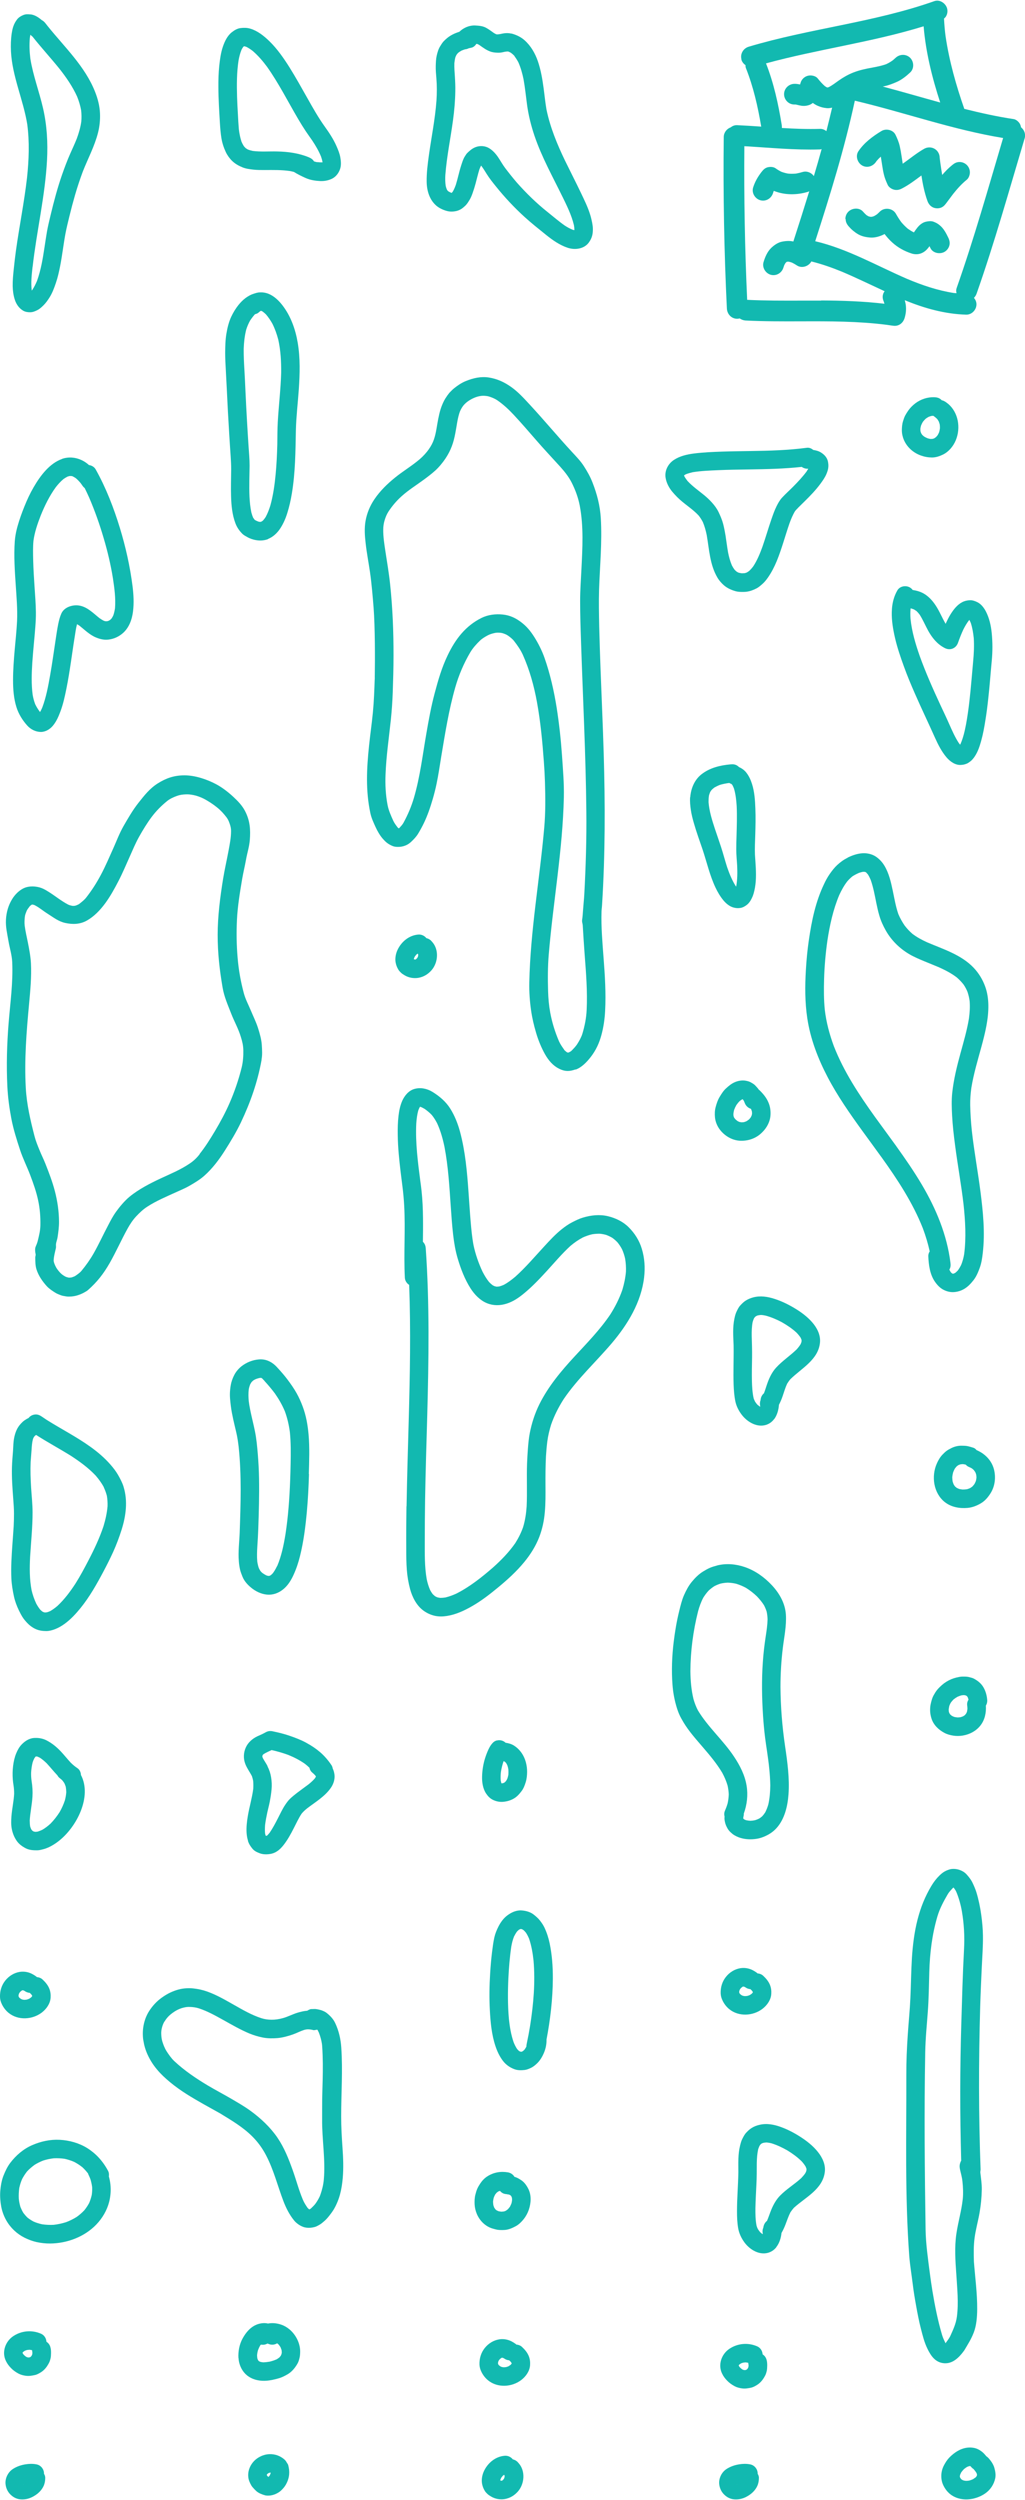 <?xml version="1.0" encoding="UTF-8"?><svg xmlns="http://www.w3.org/2000/svg" id="a6296813d2f381" viewBox="0 0 196.42 478.78" aria-hidden="true" width="196px" height="478px"><defs><linearGradient class="cerosgradient" data-cerosgradient="true" id="CerosGradient_id21a6f1afb" gradientUnits="userSpaceOnUse" x1="50%" y1="100%" x2="50%" y2="0%"><stop offset="0%" stop-color="#d1d1d1"/><stop offset="100%" stop-color="#d1d1d1"/></linearGradient><linearGradient/><style>.b-6296813d2f381{fill:#12b9b0;}</style></defs><g><path class="b-6296813d2f381" d="M23.68,284.75c-.25-.8-.66-1.56-1.07-2.28-.4-.69-.89-1.32-1.41-1.92-1.14-1.31-2.45-2.43-3.86-3.44-2.67-1.92-5.62-3.42-8.4-5.17-.31-.2-.62-.41-.92-.62-.4-.27-.78-.45-1.28-.41-.48,.04-.93,.26-1.23,.63l-.02,.03c-.26,.13-.51,.27-.74,.43-.16,.1-.31,.23-.45,.36-.2,.19-.39,.4-.56,.61-.56,.7-.86,1.56-1.03,2.43-.16,.79-.16,1.6-.21,2.4-.08,1.07-.18,2.14-.21,3.21-.06,2.04,.1,4.09,.25,6.12,.07,.93,.14,1.86,.14,2.8,0,.79-.02,1.59-.06,2.38-.14,2.28-.35,4.55-.44,6.83-.04,1.07-.05,2.14,0,3.21,.06,1.17,.25,2.32,.5,3.46,.2,.91,.53,1.79,.94,2.64,.21,.43,.43,.86,.68,1.26,.26,.42,.58,.78,.91,1.14,.44,.47,.96,.86,1.55,1.14,.66,.32,1.39,.42,2.11,.42,.58,0,1.18-.17,1.72-.38,.64-.25,1.26-.62,1.81-1.02,1.14-.83,2.12-1.89,3.01-2.98,1.76-2.17,3.13-4.61,4.44-7.08,.64-1.21,1.26-2.44,1.83-3.69,.63-1.39,1.16-2.81,1.62-4.26,.84-2.65,1.22-5.56,.37-8.26Zm-3.81,.07c.25,.54,.46,1.09,.61,1.67,.11,.66,.15,1.32,.13,1.99-.11,1.31-.4,2.59-.78,3.85-.76,2.27-1.78,4.43-2.88,6.54-.78,1.5-1.57,2.98-2.47,4.41-1,1.54-2.11,3.03-3.45,4.29-.44,.38-.91,.73-1.42,1.02-.21,.09-.42,.17-.64,.23-.11,.01-.22,.02-.34,.03-.08-.01-.16-.03-.23-.04-.09-.04-.18-.08-.27-.13-.15-.12-.3-.24-.43-.38-.29-.36-.53-.74-.75-1.14-.39-.83-.69-1.69-.9-2.59-.4-2.1-.39-4.25-.28-6.38,.17-2.85,.48-5.69,.47-8.54,0-1.58-.18-3.16-.28-4.73-.1-1.64-.16-3.27-.09-4.91,.05-.78,.13-1.55,.18-2.33,.04-.69,.09-1.38,.26-2.05,.05-.13,.11-.26,.18-.39,.07-.09,.14-.18,.22-.26,.07-.05,.14-.1,.21-.15,2.18,1.4,4.47,2.63,6.67,4,1.69,1.1,3.32,2.29,4.72,3.76,.6,.69,1.13,1.42,1.58,2.23Z"/><path class="b-6296813d2f381" d="M110.3,204.83c1.18-.42,2.16-1.46,2.95-2.48,.46-.6,.87-1.27,1.2-1.96,.33-.69,.59-1.42,.79-2.16,.42-1.53,.64-3.08,.72-4.66,.18-3.4-.04-6.77-.3-10.17-.22-2.93-.48-5.91-.39-8.83,.01-.38,.07-.86,.09-1.1,0-.16,0-.03,0-.04,.01-.12,.02-.19,.02-.28,.6-9.61,.59-19.22,.31-28.83-.16-5.44-.41-10.91-.61-16.3-.1-2.66-.19-5.47-.25-8-.05-2.53-.1-4.75-.03-7.15,.15-4.64,.61-9.09,.33-13.73-.14-2.35-.72-4.59-1.58-6.79-.43-1.12-1.04-2.19-1.68-3.18s-1.44-1.8-2.22-2.65c-2.76-2.98-5.37-6.13-8.12-9.1-1.13-1.22-2.24-2.45-3.57-3.39s-2.66-1.55-4.23-1.81c-1.57-.25-3.03,.09-4.48,.68-.83,.34-1.53,.82-2.22,1.37-.32,.25-.58,.54-.87,.83-.02,.02-.03,.03-.05,.05-.32,.4-.46,.6-.78,1.1-.32,.5-.68,1.34-.88,1.97-.2,.63-.34,1.26-.47,1.91-.27,1.32-.38,2.63-.82,3.93-.23,.67-.53,1.24-.98,1.89-.44,.64-1.1,1.36-1.74,1.91-1.47,1.26-3.19,2.28-4.7,3.5-1.51,1.22-2.91,2.58-3.99,4.18-.87,1.28-1.44,2.69-1.7,4.15-.26,1.47-.14,2.9,.02,4.3,.2,1.82,.58,3.78,.83,5.51,.31,2.12,.54,4.88,.69,6.8,.29,3.71,.28,10.3,.23,12.83-.03,1.7,0,.34,0,.37,0,.38,0,.29,0,.37,0,.07,0-.27,0-.2s0,.32-.01,.4,0-.28,0-.2c-.07,2.19-.15,4.42-.36,6.58-.21,2.15-.51,4.2-.73,6.33-.46,4.37-.67,8.62,.26,12.94,.2,.93,.61,1.79,.98,2.61,.37,.82,.85,1.64,1.4,2.27,.55,.63,.99,.99,1.72,1.32,.3,.14,.53,.2,.93,.23,.41,.02,.88,0,1.37-.15,.49-.15,.95-.39,1.41-.82,.46-.43,.97-.95,1.35-1.58,.81-1.35,1.41-2.57,1.99-4.16,.58-1.59,1.14-3.52,1.51-5.28,.37-1.75,.63-3.56,.92-5.34,.74-4.43,1.44-8.87,2.68-13.22,.67-2.35,1.63-4.6,2.87-6.71,.51-.86,1.21-1.63,1.91-2.3,.41-.39,1-.73,1.43-.96,.43-.23,.87-.35,1.25-.44,.38-.09,.63-.1,.96-.08,.32,.02,.51,.04,.82,.15,.31,.11,.54,.19,.88,.42,.34,.24,.83,.61,1.14,1.01,.63,.81,1.25,1.69,1.69,2.65,1.3,2.91,2.14,5.95,2.71,9.08,.69,3.79,1.04,7.57,1.32,11.4,.1,1.3,.17,2.61,.21,3.91,.09,2.92,.12,5.85-.14,8.76-.87,9.91-2.66,19.73-2.86,29.66-.04,1.77,.1,3.65,.33,5.26,.23,1.62,.55,2.92,.97,4.36,.42,1.44,1.02,2.88,1.7,4.1,.69,1.22,1.55,2.21,2.69,2.78s1.99,.56,3.17,.14Zm-2.19-3.82c-.36-.51-.74-1.04-1-1.63-.75-1.76-1.32-3.58-1.67-5.47-.25-1.36-.37-2.73-.41-4.11-.07-2.36-.07-4.71,.13-7.07,.84-10.05,2.67-19.97,2.89-30.09,.06-2.65-.17-5.3-.35-7.96-.22-3.11-.54-6.08-1.03-9.22-.5-3.14-1.25-6.49-2.33-9.54-.48-1.37-1.2-2.79-1.94-3.96-.74-1.17-1.48-2.07-2.54-2.87-1.06-.8-2.15-1.32-3.51-1.46-1.35-.14-2.81,.02-4.08,.65-3.09,1.54-5.01,4.09-6.47,7.13-1.15,2.39-1.82,4.73-2.5,7.28-.68,2.54-1.16,5.19-1.61,7.81-.71,4.08-1.19,8.19-2.35,12.18-.49,1.69-1.18,3.31-2.02,4.85-.19,.35-.47,.64-.73,.93-.05,.06-.12,.14-.18,.13s-.17-.11-.23-.19c-.3-.4-.62-.81-.83-1.28-.43-.96-.88-1.94-1.08-2.99-.37-1.93-.47-3.88-.39-5.84,.13-3.52,.65-7.01,1.02-10.51,.18-1.74,.3-3.49,.36-5.24,.08-2.33,.15-4.67,.15-7,.01-4.58-.17-9.14-.65-13.69-.22-2.12-.58-4.2-.9-6.3-.21-1.4-.44-2.79-.42-4.21,0-.61,.09-1.21,.27-1.79,.17-.58,.41-1.16,.75-1.68,.71-1.07,1.53-2.04,2.5-2.91,1.32-1.19,2.84-2.13,4.28-3.19,.73-.54,1.46-1.09,2.17-1.73,.71-.64,1.48-1.58,1.99-2.36,.51-.78,.86-1.46,1.17-2.27,.31-.81,.5-1.6,.66-2.42,.27-1.32,.39-2.66,.79-3.94,.13-.43,.36-.86,.59-1.21,.23-.34,.4-.51,.72-.8s.88-.63,1.28-.82c.4-.19,.84-.35,1.22-.42,.39-.08,.65-.1,1.02-.08,.37,.03,.62,.05,1.03,.19s.96,.36,1.39,.65c1.17,.8,2.2,1.76,3.18,2.81,1.48,1.59,2.85,3.18,4.3,4.85,1.44,1.67,3.07,3.39,4.57,5.05,.85,.94,1.66,1.96,2.23,3.08,.71,1.41,1.25,2.88,1.55,4.43,.76,4.03,.52,8.07,.32,12.14-.1,2.03-.25,4.04-.25,6.08,0,2.6,.08,5.18,.17,7.78,.36,10.85,.91,21.69,1.02,32.55,.06,5.29-.11,10.59-.39,15.88-.03,.52-.07,1.03-.12,1.56-.05,.52-.09,1.08-.13,1.6-.04,.53-.08,1.22-.16,1.7-.08,.47,.09,.74,.11,1.12,.11,1.89,.23,3.77,.37,5.65,.27,3.53,.55,7.04,.38,10.57-.07,1.54-.37,3.03-.8,4.48-.2,.69-.59,1.38-.94,1.94-.34,.56-.73,.93-1.14,1.36-.13,.14-.34,.24-.45,.3s-.13,.05-.19,.07c-.06,.02-.03,.01-.08,0-.04,0-.02,.01-.08-.02s-.1-.02-.2-.11c-.11-.09-.33-.26-.45-.42Z"/><path class="b-6296813d2f381" d="M162.42,164.24c-.73,.35-1.4,.84-1.99,1.39-.54,.5-1,1.1-1.42,1.7-.44,.63-.81,1.31-1.13,2.01-.77,1.62-1.35,3.32-1.8,5.06-.49,1.89-.82,3.82-1.1,5.75-.27,1.85-.44,3.72-.55,5.59-.18,3.08-.19,6.2,.27,9.25,.59,3.96,2.06,7.77,3.91,11.3,1.88,3.59,4.21,6.92,6.58,10.2,1.18,1.63,2.38,3.25,3.55,4.88,.06,.09,.12,.17,.18,.24,3.07,4.28,5.99,8.72,7.93,13.64,.54,1.44,.98,2.92,1.31,4.41-.18,.27-.28,.58-.27,.92,.07,1.68,.3,3.51,1.29,4.92,.43,.61,.94,1.16,1.61,1.51,.62,.32,1.31,.5,2.01,.45,.72-.05,1.4-.26,2.02-.64,.72-.44,1.23-1.01,1.74-1.65,.16-.21,.31-.43,.44-.66,.29-.51,.51-1.06,.71-1.6,.36-.94,.51-1.95,.62-2.95,.46-3.91,.05-7.91-.45-11.8-.5-3.88-1.22-7.74-1.65-11.63-.17-1.63-.28-3.26-.31-4.89-.02-1.11,.07-2.22,.22-3.32,.44-2.7,1.23-5.32,1.95-7.95,.69-2.56,1.35-5.22,1.31-7.9-.02-1.21-.2-2.45-.62-3.59-.49-1.34-1.22-2.53-2.2-3.57-2.39-2.51-5.82-3.55-8.93-4.88-1-.46-1.96-.97-2.83-1.64-.55-.48-1.04-1.01-1.48-1.59-.46-.68-.87-1.41-1.19-2.17-.51-1.47-.76-3.02-1.08-4.53-.34-1.62-.73-3.33-1.6-4.76-.43-.71-.98-1.29-1.67-1.75-.72-.47-1.66-.67-2.5-.62-1.02,.06-1.97,.4-2.88,.84Zm3.6,2.87c.1,.1,.2,.2,.29,.31,.21,.33,.38,.68,.54,1.05,.52,1.47,.79,3.02,1.1,4.54,.16,.78,.33,1.55,.56,2.32,.29,1,.72,1.94,1.23,2.84,1.08,1.91,2.65,3.45,4.54,4.56,.89,.52,1.85,.92,2.8,1.32,.96,.4,1.93,.78,2.89,1.19,1.19,.54,2.34,1.13,3.37,1.92,.48,.42,.92,.87,1.31,1.37,.3,.44,.55,.91,.75,1.4,.19,.57,.33,1.16,.41,1.75,.09,1.12,.02,2.23-.13,3.34-.37,2.26-1.02,4.46-1.62,6.66-.68,2.48-1.3,4.98-1.58,7.54-.16,1.46-.11,2.93-.03,4.4,.1,1.91,.32,3.81,.57,5.7,.49,3.78,1.18,7.53,1.62,11.31,.34,3.16,.53,6.41,.12,9.57-.12,.7-.3,1.37-.56,2.02-.18,.37-.39,.73-.63,1.07-.15,.16-.3,.31-.47,.45-.09,.05-.18,.11-.28,.15-.05,.01-.1,.03-.15,.04-.03,0-.06,0-.09,0-.02,0-.04-.01-.07-.02-.04-.03-.09-.05-.13-.08-.07-.07-.14-.15-.21-.22-.09-.15-.17-.29-.25-.45h0c.27-.44,.27-.86,.21-1.35-.66-5.32-2.75-10.32-5.46-14.91-1.5-2.54-3.17-4.96-4.89-7.36-.01-.02-.02-.03-.03-.05-1.36-1.89-2.75-3.75-4.11-5.64-3.04-4.24-5.94-8.63-7.85-13.52-.83-2.24-1.45-4.56-1.73-6.93-.2-1.96-.2-3.95-.14-5.91,.07-2.48,.29-4.96,.64-7.42,.45-2.95,1.1-5.92,2.26-8.68,.43-.93,.92-1.83,1.55-2.64,.3-.35,.63-.67,.99-.96,.4-.26,.82-.47,1.25-.66,.24-.08,.49-.15,.74-.2,.11,0,.22,0,.33,0,.06,.02,.13,.03,.19,.05,.05,.03,.11,.06,.16,.1Z"/><path class="b-6296813d2f381" d="M27.47,390.83c.15,.97,.39,1.82,.83,2.78,.44,.96,1.04,1.92,1.78,2.8,.73,.88,1.57,1.66,2.52,2.45,.94,.78,2.06,1.58,3.15,2.27,2.07,1.31,4.29,2.5,6.43,3.7-.02-.01-.16-.09-.15-.09,0,0,.13,.08,.17,.1,.04,.02,.22,.12,.22,.13,0,0-.17-.09-.19-.11,2.13,1.3,4.34,2.61,6.1,4.37,1.08,1.07,1.95,2.28,2.63,3.58,1.49,2.83,2.22,5.86,3.35,8.83,.51,1.33,1.16,2.62,2.06,3.72,.38,.47,.98,.89,1.43,1.09,.45,.2,.55,.22,.98,.28,.43,.06,.99,0,1.4-.1,.41-.09,.64-.24,.99-.43s.64-.44,.96-.72c.32-.28,.51-.48,.83-.87,.32-.39,.74-.94,1.04-1.45,.5-.87,.89-1.82,1.16-2.82,.27-1,.43-2.07,.52-3.12,.17-1.97,.09-3.9-.05-5.87s-.25-3.92-.25-5.92c0-4.4,.32-8.81,.02-13.22-.11-1.63-.47-3.24-1.18-4.72-.37-.78-.97-1.39-1.62-1.91-.26-.21-.64-.37-.87-.46-.23-.09-.08-.03-.3-.1-.22-.07-.59-.14-.86-.18-.27-.04-.65,.01-.91,0-.27,0-.64,.23-.76,.3-.12,.08-.08,.02-.11,.02-.61,.06-1.23,.21-1.79,.38-.89,.27-1.92,.8-2.74,1.02-.81,.23-1.54,.33-2.25,.32s-1.28-.09-1.91-.29c-1.88-.6-3.63-1.63-5.31-2.58-1.68-.95-3.22-1.85-5-2.5-.91-.33-1.81-.53-2.77-.63-.55-.06-1.09-.05-1.64,0-.55,.05-1.09,.17-1.63,.35-1.04,.34-1.93,.82-2.83,1.48-.9,.65-1.68,1.5-2.3,2.45-.27,.41-.47,.81-.67,1.29-.19,.48-.35,1.03-.45,1.58-.16,.93-.18,1.82-.04,2.79Zm4.07-3.61c.22-.39,.49-.73,.84-1.08,.36-.35,.99-.81,1.44-1.05s.86-.41,1.32-.52,.75-.16,1.28-.14c.53,.02,1.16,.09,1.75,.29,1.63,.55,3.01,1.32,4.58,2.19,1.58,.88,3.33,1.9,5.07,2.62,.81,.33,1.64,.58,2.53,.76,.9,.18,1.88,.19,2.83,.11s2.11-.4,2.95-.7c.84-.3,1.36-.61,2.14-.86,.25-.08,.46-.11,.74-.12,.28,0,.72,.05,.99,.14s.59-.09,.76-.06c.17,.03,.06,.04,.18,.22,.12,.18,.28,.62,.38,.93,.2,.63,.38,1.35,.42,2.04,.15,2.18,.14,4.36,.09,6.55-.03,1.2-.07,2.35-.09,3.58-.02,1.23,0,2.55-.01,3.8-.02,1.94,.14,3.83,.27,5.77,.13,1.94,.23,3.91,.05,5.85-.09,.99-.34,1.99-.67,2.92-.19,.54-.54,1.1-.83,1.53s-.6,.69-.94,1.03c-.09,.09-.22,.15-.28,.18s0,.02-.05,.02c-.04,0,0,.02-.06-.03s-.22-.18-.31-.3c-.33-.49-.63-.95-.87-1.52-.81-1.93-1.23-3.66-1.97-5.72-.74-2.06-1.57-4.21-2.91-6.18-1.34-1.96-3.19-3.71-5.19-5.16-1.19-.86-2.45-1.58-3.8-2.37-1.34-.78-2.88-1.59-4.28-2.42-2.28-1.36-4.54-2.88-6.47-4.69-.6-.56-1.12-1.32-1.51-1.93-.38-.61-.61-1.25-.79-1.81-.17-.56-.2-.99-.22-1.47-.02-.48,.04-.85,.15-1.27,.11-.42,.24-.74,.46-1.13Z"/><path class="b-6296813d2f381" d="M188.14,376.8c.09-1.98,.25-4.03,.22-6.05-.02-1.34-.14-2.62-.33-4-.19-1.39-.51-2.94-.93-4.31-.2-.63-.49-1.3-.77-1.87-.28-.57-.71-1.1-1.09-1.52s-.8-.66-1.24-.83c-.44-.17-.83-.23-1.23-.24-.4,0-.65,.04-.99,.16-.72,.25-1.19,.56-1.76,1.12-.58,.56-1.11,1.25-1.56,2.01-1.2,2.02-2.01,4.03-2.62,6.38-.61,2.34-.93,4.91-1.09,7.39-.15,2.48-.18,5.18-.29,7.63-.11,2.45-.34,4.62-.5,7.02-.18,2.73-.29,4.97-.28,7.84,.03,11.4-.29,23.12,.56,34.62,.13,1.7,.45,3.63,.67,5.41,.16,1.35,.39,2.72,.64,4.11s.56,3.03,.92,4.41c.36,1.39,.65,2.62,1.29,3.92,.64,1.3,1.49,2.56,3.13,2.7,1.64,.14,2.85-1.05,3.79-2.32,.06-.08,.12-.16,.17-.25,.67-1.14,1.24-2,1.75-3.31,.51-1.31,.65-2.95,.66-4.48,.02-2.99-.4-6.11-.63-9.11,0,0,0,.1,0,.09s0-.06,0-.1c0-.04-.02-.33-.02-.33s.02,.26,.02,.31c-.05-1.52-.07-2.96,.13-4.51,.2-1.54,.67-3.22,.94-4.75,.27-1.54,.41-2.98,.44-4.52,.02-1.09-.16-2.17-.28-3.25-.02-.2,.06-.44,.05-.62-.38-10.38-.38-20.65-.08-31.02,.07-2.59,.19-5.12,.31-7.74Zm-3.92,36.99c-.29,.64-.42,1-.26,1.76,.16,.77,.39,1.44,.48,2.39,.1,.95,.17,2.24,.05,3.33-.25,2.3-.9,4.38-1.24,6.76-.34,2.38-.18,5.07,0,7.52,0,0-.01-.19-.01-.17,0,.02,.02,.22,.02,.27,0,.05,.01,.17,.01,.18s-.01-.14-.01-.16c.16,2.69,.46,5.44,.11,8.11-.18,1.35-.7,2.45-1.24,3.65-.24,.54-.61,.96-.94,1.44-.25-.53-.49-1.01-.66-1.58-.81-2.74-1.37-5.55-1.84-8.37-.18-1.09-.35-2.28-.49-3.35-.36-2.76-.79-5.78-.83-8.47-.17-11.34-.28-22.74-.07-33.94,.05-2.79,.3-5.08,.49-7.72,.2-2.64,.21-5.06,.29-7.69,.1-3.62,.53-7.19,1.56-10.68,.45-1.52,1.2-2.9,1.99-4.26,.25-.42,.6-.77,.92-1.12,.05-.05,.12-.13,.17-.12,.06,.01-.03-.07,.07,.06,.1,.13,.36,.49,.47,.76,.49,1.16,.86,2.52,1.07,3.75s.32,2.26,.4,3.5c.08,1.24,.07,2.62,0,3.88-.25,4.66-.37,9.29-.51,13.94-.27,8.8-.27,17.52-.03,26.31Z"/><path class="b-6296813d2f381" d="M178.26,326.98c-.07,.77,.01,1.49,.25,2.22,.39,1.22,1.37,2.14,2.47,2.72,.52,.28,1.13,.44,1.72,.53,.59,.09,1.22,.08,1.81-.02,1.31-.22,2.51-.85,3.35-1.9,.86-1.08,1.15-2.47,1.06-3.83,.19-.31,.29-.69,.26-1.07-.07-.86-.28-1.67-.71-2.42-.24-.42-.54-.76-.89-1.05-.26-.22-.54-.4-.85-.58-.33-.19-.74-.28-1.1-.37-.38-.09-.79-.08-1.18-.08-.4,0-.81,.1-1.2,.19-.33,.08-.64,.18-.95,.31-.65,.27-1.26,.65-1.79,1.11-.33,.29-.64,.59-.92,.93-.28,.34-.5,.72-.71,1.1-.21,.38-.33,.82-.44,1.23-.09,.32-.15,.64-.18,.98Zm4.43-1.44c.25-.2,.51-.38,.79-.54,.24-.11,.49-.19,.74-.27,.17-.03,.34-.04,.51-.05,.1,.01,.2,.03,.3,.05,.06,.02,.11,.05,.17,.08,.04,.03,.08,.06,.12,.1,.04,.05,.07,.1,.11,.15,.05,.13,.1,.26,.14,.39,0,.04,.01,.07,.02,.11-.2,.31-.3,.69-.25,1.07,.03,.23,.05,.46,.05,.68-.02,.19-.05,.37-.09,.56-.05,.12-.1,.24-.16,.35-.08,.1-.16,.2-.24,.29-.11,.08-.22,.16-.34,.23-.15,.06-.31,.12-.47,.17-.2,.03-.4,.05-.6,.05-.21-.02-.42-.05-.63-.1-.16-.06-.31-.13-.46-.21-.1-.08-.2-.16-.29-.24-.06-.08-.12-.16-.17-.24-.04-.1-.07-.19-.11-.29-.02-.14-.03-.27-.04-.41,.03-.24,.07-.48,.12-.71,.08-.22,.17-.42,.29-.63,.15-.21,.32-.4,.49-.58Z"/><path class="b-6296813d2f381" d="M181.03,287.68c1.24,.99,2.87,1.27,4.41,1.13,.93-.09,1.8-.44,2.59-.92,.76-.46,1.35-1.18,1.81-1.92,.83-1.34,1.02-3,.64-4.52-.28-1.11-.92-2.06-1.78-2.77-.46-.39-.99-.7-1.55-.94h-.01c-.17-.21-.38-.39-.62-.46-.39-.12-.78-.24-1.18-.32-.37-.07-.77-.06-1.14-.07-.65,0-1.35,.18-1.93,.48-.32,.16-.62,.32-.9,.53-.28,.21-.54,.47-.78,.72-.45,.47-.8,1.08-1.06,1.67-1.1,2.46-.65,5.68,1.52,7.41Zm2.67-7.09c.12-.05,.25-.1,.37-.13,.13-.02,.27-.03,.41-.04,.2,.02,.39,.05,.59,.1,.16,.19,.36,.34,.6,.44,.19,.08,.36,.16,.54,.26,.15,.11,.28,.22,.41,.35,.1,.13,.19,.26,.28,.4,.07,.15,.12,.31,.17,.47,.03,.19,.05,.38,.05,.58-.02,.21-.06,.42-.11,.62-.08,.21-.17,.41-.28,.6-.12,.16-.25,.32-.39,.47-.15,.12-.3,.22-.47,.32-.18,.08-.37,.14-.56,.2-.27,.04-.55,.06-.83,.06-.23-.02-.46-.06-.68-.11-.15-.06-.31-.13-.45-.2-.11-.09-.22-.18-.33-.27-.1-.12-.18-.25-.26-.38-.08-.19-.15-.38-.21-.58-.04-.27-.07-.55-.07-.83,.03-.3,.08-.6,.16-.9,.09-.25,.2-.49,.33-.73,.12-.16,.24-.31,.37-.45,.11-.09,.23-.17,.35-.25Z"/><path class="b-6296813d2f381" d="M50.12,202.9c.17-.94,.11-1.74,.05-2.78s-.39-2.21-.74-3.3c-.35-1.09-.9-2.21-1.36-3.31-.46-1.1-1.03-2.15-1.35-3.34-.6-2.26-.99-4.43-1.19-6.82-.2-2.4-.24-4.77-.12-7.28,.12-2.51,.57-5.24,1-7.79,.21-1.22,.52-2.47,.74-3.71,.22-1.25,.61-2.4,.72-3.71,.16-2.01,.05-3.76-.94-5.63-.51-.97-1.3-1.82-2.21-2.66-.9-.84-2.08-1.77-3.25-2.4-1.83-.98-4.1-1.73-6.12-1.73-2.02,0-3.58,.57-5.14,1.56-1.56,.99-2.58,2.33-3.67,3.7-1.09,1.37-2.04,3.03-2.86,4.45-.81,1.43-1.3,2.77-1.92,4.16-.79,1.76-1.55,3.55-2.42,5.18-.87,1.63-1.73,2.97-2.83,4.38-.37,.47-.82,.8-1.27,1.17-.19,.15-.45,.25-.63,.32-.19,.07-.23,.07-.4,.09-.18,.01-.27,.02-.47-.03-.21-.04-.48-.11-.71-.23-1.32-.69-2.42-1.62-3.7-2.42-.66-.41-1.25-.77-2.11-.94-.85-.17-1.9-.16-2.76,.28s-1.59,1.18-2.11,2.01c-.76,1.23-1.13,2.56-1.21,3.97-.08,1.42,.25,2.73,.48,4.09s.65,2.64,.72,4.01c.18,3.98-.37,7.76-.69,11.75-.32,3.99-.44,8.08-.24,12.13,.1,2.03,.37,4.06,.75,6.08,.38,2.03,1.03,4.09,1.68,6.06,.54,1.65,1.36,3.27,1.96,4.86,.6,1.59,1.15,3.14,1.5,4.77,.35,1.63,.47,3.17,.44,4.83-.02,1.03-.27,2.02-.52,3.03-.09,.36-.24,.7-.39,1.06-.16,.36-.1,1.02-.02,1.35,.08,.33-.06,.48-.05,.71,.01,.8,0,1.53,.23,2.28,.39,1.23,1.13,2.29,1.96,3.21,.45,.5,1.11,.93,1.57,1.22s.68,.34,1.06,.5,.72,.18,1.07,.25,.77,.03,1.06,.02c.29-.02,.51-.07,.72-.11,.53-.11,1.19-.38,1.58-.59,.39-.22,.6-.32,.86-.54,1.76-1.56,2.94-3.07,4.14-5.15,1.19-2.08,2.26-4.5,3.46-6.66,.45-.81,1-1.64,1.64-2.32s1.32-1.33,2.1-1.83c1.71-1.11,3.53-1.87,5.39-2.72,.93-.43,1.78-.76,2.72-1.3s2-1.17,2.86-1.94c1.54-1.38,2.8-3.05,3.91-4.8,1.11-1.75,2.19-3.54,3.08-5.4,1.84-3.88,3.2-7.76,3.96-11.99Zm-11.85,18.13c-.57,.72-1.17,1.3-1.94,1.81-1.77,1.19-3.5,1.89-5.5,2.82-2,.93-4.23,2.07-6,3.52-.95,.78-1.92,1.95-2.58,2.87s-1.06,1.72-1.52,2.6c-.97,1.83-1.79,3.64-2.79,5.4-.69,1.21-1.47,2.3-2.33,3.34-.3,.36-.76,.67-1.05,.88s-.45,.23-.67,.32-.31,.08-.49,.09c-.18,.02-.2,.02-.39-.03-.19-.05-.31-.07-.55-.2-.23-.13-.55-.33-.81-.58s-.64-.72-.83-1.03c-.19-.31-.38-.75-.46-1.02-.08-.27-.09-.38-.07-.58,.06-.78,.25-1.44,.42-2.2,.06-.27-.01-.44,.02-.79,.03-.35,.24-.86,.3-1.28,.15-.97,.29-2.03,.28-3.02-.01-1.95-.3-3.92-.78-5.78-.48-1.86-1.13-3.53-1.82-5.29-.35-.89-.77-1.7-1.12-2.58-.36-.88-.73-1.77-.97-2.7-.79-3.06-1.51-6.13-1.68-9.3-.29-5.37,.13-10.69,.63-16.03,.24-2.61,.49-5.23,.36-7.81-.07-1.35-.35-2.79-.59-4-.24-1.21-.47-2.13-.61-3.23-.07-.59-.02-1.2,.03-1.67s.2-.73,.32-1.07c.12-.34,.39-.63,.53-.84s.25-.25,.35-.34c.1-.1,.08-.05,.14-.08,.06-.04,.02-.02,.09-.02,.06,0,.03-.02,.13,.01,.1,.03,.24,.05,.38,.13,.95,.5,1.5,1.03,2.49,1.65,.99,.62,1.99,1.44,3.33,1.73,1.34,.29,2.81,.3,4.16-.48,1.35-.77,2.49-1.95,3.46-3.26,.97-1.32,1.77-2.76,2.55-4.27,.79-1.51,1.48-3.17,2.2-4.77,.56-1.25,1.07-2.5,1.77-3.75,.7-1.25,1.56-2.67,2.43-3.82,.87-1.15,1.83-2.11,2.92-3,.55-.45,1.27-.77,1.88-.99s1.07-.27,1.65-.3c.58-.03,.94,.02,1.53,.13,.59,.11,1.31,.37,1.88,.65,.91,.46,1.93,1.13,2.67,1.74,.75,.61,1.25,1.18,1.79,1.88,.3,.4,.45,.77,.6,1.21,.16,.44,.27,.91,.27,1.37,0,1.33-.26,2.6-.5,3.89-.33,1.77-.74,3.55-1.03,5.32-.57,3.52-1.04,7.22-1.04,10.72,0,3.5,.37,6.76,.95,10.13,.3,1.75,1,3.31,1.62,4.91,.62,1.6,1.39,2.91,1.88,4.54,.26,.85,.45,1.56,.47,2.56,.02,1-.05,2.19-.32,3.28-.57,2.31-1.37,4.66-2.34,6.87-.78,1.78-1.79,3.66-2.76,5.28-.97,1.62-1.84,3.02-2.98,4.45Z"/><path class="b-6296813d2f381" d="M144.73,207.87c-.05-.05-.1-.1-.16-.15-.22-.19-.49-.33-.73-.47-.29-.16-.64-.24-.96-.3-.65-.11-1.37,0-1.98,.25-.71,.29-1.24,.73-1.8,1.25-.5,.46-.86,1.05-1.21,1.63-.36,.59-.57,1.26-.75,1.92-.17,.63-.2,1.34-.13,1.99,.08,.79,.39,1.58,.85,2.22,.88,1.23,2.33,2.14,3.86,2.24,1.42,.09,2.84-.32,3.94-1.24,1.09-.91,1.9-2.21,1.99-3.65,.05-.81-.05-1.59-.36-2.35-.37-.94-1-1.7-1.71-2.4-.05-.05-.11-.1-.17-.14-.19-.29-.44-.54-.67-.79Zm-.84,4.45l.02,.03c.06,.15,.12,.3,.17,.46,.02,.13,.03,.25,.04,.38-.01,.12-.04,.25-.06,.37-.06,.14-.12,.28-.19,.41-.1,.14-.21,.27-.33,.4-.15,.12-.31,.23-.48,.34-.16,.07-.32,.13-.49,.18-.15,.02-.3,.04-.46,.04-.13-.02-.26-.04-.4-.07-.13-.05-.26-.11-.38-.18-.15-.11-.29-.23-.43-.36-.08-.1-.16-.2-.23-.31-.04-.09-.07-.18-.1-.27-.02-.14-.03-.29-.03-.43,.03-.25,.07-.5,.13-.74,.12-.33,.27-.65,.44-.95,.19-.27,.4-.53,.63-.76,.13-.11,.27-.21,.42-.3,.05-.02,.11-.04,.16-.06l.03,.03c.07,.1,.14,.2,.21,.31,.06,.13,.11,.27,.16,.4,.21,.54,.65,.94,1.18,1.1Z"/><path class="b-6296813d2f381" d="M9.71,451.62c.05-.19,.05-.39,.06-.59,.02-.38,.02-.71-.04-1.09-.08-.48-.25-.89-.63-1.21-.06-.05-.13-.1-.2-.15-.03-.49-.25-.96-.63-1.28-.12-.1-.25-.18-.4-.25-1.74-.76-3.72-.6-5.31,.45-1.54,1.01-2.26,3.07-1.43,4.76,.26,.54,.56,.94,.98,1.37,.42,.44,.9,.77,1.44,1.06,.41,.22,.91,.35,1.37,.41,.63,.09,1.18-.01,1.79-.14,.43-.1,.84-.34,1.2-.57,.42-.27,.8-.67,1.08-1.08,.16-.24,.3-.47,.43-.73,.15-.3,.23-.65,.31-.97Zm-3.75-.21c-.06,.04-.11,.08-.17,.12-.06,.02-.12,.04-.18,.06-.06,0-.11,.01-.17,.01-.07-.01-.14-.02-.22-.04-.09-.04-.17-.07-.25-.12-.15-.11-.29-.23-.42-.36-.07-.09-.13-.17-.19-.26-.01-.03-.03-.07-.04-.11h0l.02-.06s.07-.08,.1-.12c.1-.07,.2-.14,.3-.21,.14-.06,.29-.11,.43-.15,.17-.03,.33-.04,.5-.05,.16,.02,.31,.04,.46,.08h.02v.06c.03,.16,.05,.32,.06,.49-.01,.09-.03,.19-.04,.28-.03,.07-.06,.15-.1,.22-.04,.05-.09,.11-.13,.16Z"/><path class="b-6296813d2f381" d="M.68,416.72c-.38,.96-.55,2.01-.63,3.03-.07,.98,.01,2,.19,2.97,.17,.9,.5,1.79,.95,2.59,.81,1.44,2.06,2.62,3.54,3.35,.73,.36,1.47,.64,2.26,.82,.87,.19,1.74,.29,2.62,.28,3.24-.02,6.58-1.28,8.84-3.63,1.18-1.23,2.06-2.73,2.48-4.39,.27-1.09,.34-2.19,.23-3.3-.06-.53-.16-1.04-.3-1.54,.06-.36,.02-.74-.16-1.08-.71-1.33-1.64-2.52-2.78-3.47-.38-.31-.77-.6-1.2-.87-1.58-.98-3.42-1.49-5.26-1.59-1.82-.1-3.65,.3-5.31,1.03-1.68,.73-3.1,1.96-4.2,3.41-.54,.72-.94,1.56-1.27,2.4Zm5.89-2c.55-.34,1.12-.63,1.72-.86,.66-.21,1.33-.35,2.02-.43,.7-.03,1.39,0,2.08,.1,.63,.14,1.25,.34,1.84,.6,.55,.29,1.06,.62,1.55,1.01,.4,.37,.76,.77,1.09,1.2,.03,.1,.06,.2,.11,.29,.13,.26,.24,.53,.35,.81,.15,.5,.26,1,.33,1.52,.02,.51,0,1.01-.08,1.51-.12,.52-.28,1.03-.49,1.52-.26,.49-.57,.95-.92,1.39-.44,.47-.92,.89-1.45,1.27-.66,.42-1.35,.76-2.08,1.03-.77,.24-1.55,.41-2.35,.5-.74,.04-1.48,0-2.21-.1-.56-.12-1.11-.29-1.64-.52-.41-.22-.8-.47-1.16-.75-.29-.28-.56-.59-.8-.91-.22-.36-.4-.74-.56-1.13-.16-.53-.26-1.06-.32-1.61-.03-.7,0-1.38,.1-2.07,.13-.58,.3-1.14,.54-1.68,.27-.51,.58-.99,.93-1.44,.42-.46,.89-.86,1.39-1.23Z"/><path class="b-6296813d2f381" d="M2.19,347.92c-.06,.84-.09,1.69,.09,2.51,.17,.8,.46,1.51,.93,2.19,.43,.62,1.05,1.06,1.7,1.4,.68,.36,1.48,.41,2.23,.4,.38,0,.76-.11,1.12-.2,.36-.09,.69-.21,1.03-.36,.67-.31,1.31-.71,1.89-1.16,3.52-2.7,6.51-8.57,4.33-12.72-.02-.5-.23-1-.66-1.29-.48-.32-.91-.68-1.31-1.08-.64-.69-1.22-1.43-1.87-2.12-.81-.86-1.68-1.58-2.74-2.13-.69-.36-1.5-.51-2.27-.47-.04,0-.09,0-.13,0-.92,.07-1.71,.57-2.34,1.21-.48,.48-.82,1.1-1.08,1.73-.32,.77-.5,1.6-.6,2.42-.11,.85-.12,1.72-.06,2.57,.03,.41,.09,.81,.15,1.21,.08,.52,.11,1.05,.11,1.57-.08,1.45-.41,2.87-.52,4.32Zm3.5,.86c.09-1.56,.44-3.08,.53-4.64,.06-1,0-1.98-.16-2.97-.08-.53-.11-1.07-.1-1.6,.04-.68,.13-1.36,.3-2.02,.09-.27,.2-.54,.34-.8,.06-.09,.13-.18,.2-.26,.03-.02,.05-.04,.08-.06h.07c.06,0,.13,.01,.19,.02,.19,.07,.36,.16,.54,.25,.46,.31,.87,.66,1.27,1.05,.7,.76,1.35,1.57,2.06,2.32,.11,.21,.26,.39,.46,.54,.15,.12,.3,.24,.44,.37,.15,.18,.29,.37,.42,.57,.11,.22,.19,.45,.27,.69,.06,.34,.09,.69,.1,1.04-.04,.54-.13,1.06-.27,1.58-.26,.78-.59,1.52-1,2.23-.51,.8-1.08,1.53-1.74,2.21-.48,.44-.99,.84-1.55,1.17-.29,.14-.58,.26-.89,.36-.15,.03-.31,.04-.46,.05-.1-.01-.19-.03-.29-.05-.06-.02-.11-.05-.16-.07-.06-.05-.12-.09-.18-.14-.07-.08-.13-.17-.19-.26-.07-.16-.14-.33-.19-.5-.06-.35-.08-.71-.08-1.07Z"/><path class="b-6296813d2f381" d="M8.43,473.87c.02-.55-.24-1.07-.64-1.41-.23-.2-.52-.34-.84-.39-.69-.13-1.42-.11-2.11,.01-.85,.14-1.65,.42-2.38,.89-.74,.48-1.24,1.3-1.38,2.17-.14,.85,.16,1.85,.72,2.5,.55,.64,1.28,1.08,2.13,1.14,.76,.06,1.51-.08,2.2-.42,.7-.35,1.32-.8,1.8-1.43,.22-.29,.41-.62,.53-.96,.16-.47,.2-.83,.21-1.33,0-.25-.09-.52-.24-.75Zm-3.92,2.01h0l-.04,.12s.02-.08,.03-.12Z"/><path class="b-6296813d2f381" d="M98.59,416.99c-.26-.44-.7-.76-1.23-.86-1.42-.25-2.82,0-4.03,.8-.53,.35-.99,.85-1.33,1.38-.21,.32-.4,.63-.55,.98-.15,.34-.25,.71-.34,1.06-.17,.62-.19,1.29-.16,1.92,.03,.62,.19,1.27,.43,1.84,.55,1.29,1.62,2.36,2.97,2.77,.34,.1,.65,.19,1,.25,.41,.06,.85,.06,1.26,.04,.8-.03,1.52-.35,2.21-.72,.59-.31,1.11-.83,1.53-1.35,.42-.53,.76-1.15,.98-1.79,.44-1.29,.54-2.8-.1-4.05-.28-.55-.63-1.06-1.1-1.45-.1-.08-.2-.16-.32-.23-.35-.23-.67-.42-1.07-.55-.05-.02-.11-.04-.16-.05Zm-1.13,3.36c.1,.04,.19,.08,.29,.13,.05,.04,.1,.08,.15,.12,.04,.05,.07,.1,.11,.16,.03,.09,.07,.17,.09,.26,.02,.13,.03,.27,.03,.4-.02,.21-.06,.42-.11,.63-.09,.23-.19,.44-.3,.66-.12,.17-.26,.33-.4,.49-.14,.11-.28,.21-.42,.3-.11,.05-.22,.09-.34,.12-.15,.02-.31,.03-.47,.04-.18-.02-.36-.04-.54-.08-.12-.05-.24-.1-.36-.16-.08-.06-.17-.13-.25-.2-.08-.11-.16-.22-.23-.33-.06-.16-.12-.31-.17-.48-.03-.22-.05-.45-.06-.67,.02-.24,.07-.48,.12-.72,.08-.22,.17-.43,.28-.63,.1-.13,.2-.26,.31-.38,.11-.09,.22-.17,.34-.24,.09-.04,.18-.07,.28-.1,.26,.33,.63,.56,1.07,.61,.19,.02,.38,.05,.56,.1Z"/><path class="b-6296813d2f381" d="M45.71,451.71c.07,1.31,.7,2.64,1.76,3.42,1.35,1,3.09,1.1,4.69,.77,.53-.11,1.05-.24,1.56-.41,.47-.16,.91-.4,1.34-.64,.83-.47,1.43-1.2,1.91-2.01,.21-.34,.33-.75,.42-1.12,.1-.39,.12-.76,.13-1.17,.02-.73-.15-1.47-.43-2.14-.36-.84-.92-1.62-1.63-2.21-.47-.39-1-.7-1.59-.9-.73-.24-1.46-.34-2.22-.25-.09,.01-.17,.02-.26,.04h-.07c-.66-.16-1.41-.06-2.04,.17-1.27,.47-2.17,1.55-2.8,2.71-.61,1.12-.86,2.46-.79,3.72Zm4.39-2.57c.43,.07,.81-.02,1.18-.22,.58,.31,1.28,.31,1.83-.04,.11,.08,.21,.17,.31,.27,.13,.16,.25,.33,.35,.51,.07,.17,.13,.35,.19,.52,.02,.15,.03,.29,.04,.44-.01,.11-.03,.22-.06,.34-.04,.11-.09,.22-.15,.33-.08,.1-.16,.2-.25,.3-.17,.13-.34,.25-.52,.36-.44,.19-.89,.34-1.35,.45-.41,.07-.82,.12-1.23,.13-.17-.02-.34-.04-.51-.08-.09-.03-.17-.07-.26-.11-.05-.04-.09-.08-.14-.12-.04-.05-.08-.11-.11-.16-.04-.1-.08-.21-.11-.31-.03-.2-.04-.4-.05-.6,.03-.3,.08-.6,.16-.89,.11-.31,.25-.62,.41-.91,.05-.07,.11-.15,.16-.22,.04,0,.08,.02,.12,.03Z"/><path class="b-6296813d2f381" d="M190.56,472.78c-.17-.64-.58-1.25-1-1.75-.18-.21-.36-.38-.56-.51-.02-.03-.04-.05-.06-.08-.23-.28-.46-.53-.72-.74s-.53-.39-.85-.54c-.61-.29-1.36-.36-2.03-.28-1.35,.17-2.49,.95-3.42,1.89-.42,.43-.75,.96-1.03,1.49-.28,.53-.47,1.17-.5,1.77-.04,.72,.06,1.41,.38,2.07,.32,.65,.72,1.2,1.28,1.66,1.91,1.55,4.81,1.23,6.74-.11,.99-.69,1.67-1.71,1.92-2.88,.14-.66,.03-1.34-.15-1.98Zm-3.66,1.83c-.15,.12-.3,.22-.46,.32-.22,.1-.45,.18-.68,.25-.22,.04-.44,.06-.66,.06-.16-.02-.32-.04-.47-.08-.09-.04-.18-.08-.28-.13-.06-.05-.12-.1-.18-.15-.06-.07-.11-.15-.16-.23-.03-.07-.06-.14-.08-.22,0-.03,0-.06,0-.08,.01-.09,.03-.18,.05-.26,.07-.16,.14-.32,.22-.48,.16-.22,.34-.43,.53-.63,.19-.15,.39-.29,.6-.42,.13-.05,.25-.1,.38-.14,.05,0,.11-.01,.16-.02h.06l.02,.02s.06,.05,.09,.08c.16,.2,.34,.36,.54,.49,.02,.03,.04,.05,.06,.08,.18,.21,.34,.42,.48,.65,.03,.08,.06,.16,.09,.25,0,.05,.01,.1,.01,.14,0,.03-.01,.07-.02,.1-.02,.05-.05,.11-.07,.16-.07,.09-.14,.18-.22,.26Z"/><path class="b-6296813d2f381" d="M95.22,333.36c-.5,.13-.79,.42-1.09,.82-.09,.12-.17,.24-.24,.36-.1,.17-.19,.35-.28,.53-.25,.54-.47,1.11-.65,1.68-.36,1.13-.55,2.35-.58,3.54-.03,1.09,.15,2.32,.77,3.25,.34,.51,.77,.96,1.33,1.22,.6,.29,1.24,.42,1.91,.37,.72-.06,1.41-.25,2.04-.61,.64-.36,1.1-.89,1.53-1.46,.38-.5,.61-1.13,.79-1.72,.19-.62,.25-1.29,.26-1.93,.01-1.24-.32-2.58-1.03-3.61-.41-.59-.88-1.06-1.49-1.45-.49-.31-1.04-.46-1.6-.54-.1-.09-.2-.17-.32-.24-.4-.24-.89-.31-1.35-.19Zm1.54,4.1c.08,.07,.15,.15,.22,.23,.09,.14,.17,.29,.24,.44,.09,.26,.16,.53,.2,.81,.02,.33,.02,.66,0,.99-.05,.27-.12,.53-.21,.79-.08,.16-.17,.31-.27,.46-.08,.08-.16,.16-.24,.23-.07,.04-.13,.07-.2,.11-.09,.03-.19,.05-.28,.07-.04,0-.07,0-.11,0-.01-.02-.03-.05-.04-.07-.05-.17-.09-.34-.12-.51-.04-.54-.02-1.07,.04-1.61,.11-.7,.28-1.39,.51-2.06,.03,0,.06,.02,.08,.02,.06,.03,.11,.06,.17,.1Z"/><path class="b-6296813d2f381" d="M92.25,454.35c.32,.64,.72,1.17,1.28,1.63,1.82,1.48,4.56,1.32,6.38-.08,.88-.68,1.6-1.7,1.67-2.84,.04-.61-.03-1.18-.26-1.75-.29-.7-.78-1.26-1.33-1.77-.02-.01-.03-.03-.05-.04-.28-.23-.63-.35-.98-.37-.05-.05-.1-.09-.15-.13-.53-.38-1.05-.67-1.69-.82-.46-.11-.96-.13-1.43-.06-1.12,.18-2.1,.79-2.8,1.67-.72,.9-1.04,2-1.01,3.14,.01,.48,.15,.98,.37,1.41Zm3.78-2.65s.1-.04,.15-.05c.03,0,.06,0,.09,0,.03,0,.06,0,.08,.01,.07,.03,.13,.06,.2,.09,.32,.23,.65,.37,1.03,.39,.04,.04,.08,.09,.13,.13,.04,.04,.09,.08,.13,.12,.06,.08,.12,.16,.18,.25,0,.03,.02,.05,.03,.08v.02s-.03,.05-.04,.08c-.05,.06-.1,.13-.16,.19-.12,.09-.25,.18-.38,.26-.16,.07-.32,.13-.49,.17-.16,.02-.32,.04-.48,.04-.12-.02-.24-.04-.35-.06-.09-.04-.18-.08-.27-.12-.1-.07-.19-.14-.28-.22-.04-.05-.07-.1-.11-.15-.02-.04-.03-.09-.05-.13,0-.05-.01-.11-.01-.16,.01-.07,.02-.14,.04-.21,.04-.1,.08-.2,.13-.29,.07-.09,.14-.18,.22-.26,.07-.05,.14-.1,.21-.15Z"/><path class="b-6296813d2f381" d="M55.25,472.29c-.04-.18-.15-.36-.28-.52-.11-.23-.26-.44-.46-.62l-.06-.05c-.78-.66-1.74-1-2.76-.98-.88,.01-1.74,.34-2.45,.84-.79,.57-1.37,1.42-1.59,2.37-.09,.39-.11,.8-.07,1.19,.06,.6,.3,1.1,.59,1.62,.1,.17,.23,.32,.36,.46,.2,.22,.39,.43,.61,.62,.47,.4,1,.59,1.58,.77,.36,.11,.8,.09,1.18,.04,.56-.09,1.03-.29,1.51-.59,.34-.21,.65-.53,.91-.83,.31-.35,.56-.79,.74-1.22,.19-.44,.31-.92,.35-1.39,.05-.61-.02-1.11-.16-1.7Zm-3.83,2.19c-.05-.04-.11-.09-.16-.14-.05-.06-.09-.12-.13-.19v-.04h-.01v-.02s.03-.05,.04-.08c.03-.04,.07-.08,.1-.12,.07-.05,.13-.1,.2-.14,.07-.03,.13-.05,.2-.07,.05,0,.1-.01,.16-.02h.05c0,.07-.02,.13-.03,.2-.05,.12-.1,.24-.16,.35-.05,.07-.11,.13-.16,.2-.03,.02-.06,.05-.09,.07Z"/><path class="b-6296813d2f381" d="M99.05,471.5c-.23-.19-.49-.32-.78-.38-.36-.46-.94-.74-1.56-.69-1.79,.15-3.26,1.39-3.99,2.98-.33,.72-.49,1.62-.34,2.4,.1,.52,.26,.92,.54,1.38,.11,.19,.38,.46,.51,.58,.2,.19,.4,.3,.64,.45,.77,.48,1.79,.66,2.68,.5,1.01-.18,1.85-.7,2.52-1.47,1.26-1.46,1.44-3.92,.12-5.4-.11-.12-.22-.24-.32-.35Zm-2.77,3.68s-.06,.02-.09,.03c-.03,0-.06,0-.09,0-.06,0-.12-.02-.18-.03l-.05-.02c0-.06,.02-.12,.03-.18,.05-.12,.1-.24,.16-.35,.1-.13,.2-.26,.31-.38,.08-.06,.15-.11,.23-.17,.02,.03,.04,.06,.06,.08,.01,.04,.03,.07,.04,.11,0,.04,0,.08,0,.13-.01,.08-.02,.15-.04,.23-.04,.09-.07,.17-.12,.25-.05,.06-.1,.12-.15,.18-.05,.04-.1,.07-.15,.1Z"/><path class="b-6296813d2f381" d="M.37,383.94c.32,.64,.72,1.17,1.28,1.63,1.82,1.48,4.56,1.32,6.38-.08,.88-.68,1.6-1.7,1.67-2.84,.04-.61-.03-1.18-.26-1.75-.29-.7-.78-1.26-1.33-1.77-.02-.01-.03-.03-.05-.04-.28-.23-.63-.35-.98-.37-.05-.05-.1-.09-.15-.13-.53-.38-1.05-.67-1.69-.82-.46-.11-.96-.13-1.43-.06-1.12,.18-2.1,.79-2.8,1.67-.72,.9-1.04,2-1.01,3.14,.01,.48,.15,.98,.37,1.41Zm3.78-2.65s.1-.04,.15-.05c.03,0,.06,0,.09,0,.03,0,.06,0,.08,.01,.07,.03,.13,.06,.2,.09,.32,.23,.65,.37,1.03,.39,.04,.04,.08,.09,.13,.13,.04,.04,.09,.08,.13,.12,.06,.08,.12,.16,.18,.25,0,.03,.02,.05,.03,.08v.02s-.03,.05-.04,.08c-.05,.06-.1,.13-.16,.19-.12,.09-.25,.18-.38,.26-.16,.07-.32,.13-.49,.17-.16,.02-.32,.04-.48,.04-.12-.02-.24-.04-.35-.06-.09-.04-.18-.08-.27-.12-.1-.07-.19-.14-.28-.22-.04-.05-.07-.1-.11-.15-.02-.04-.03-.09-.05-.13,0-.05-.01-.11-.01-.16,.01-.07,.02-.14,.04-.21,.04-.1,.08-.2,.13-.29,.07-.09,.14-.18,.22-.26,.07-.05,.14-.1,.21-.15Z"/><path class="b-6296813d2f381" d="M146.95,454.04c.05-.19,.05-.39,.06-.59,.02-.38,.02-.71-.04-1.09-.08-.48-.25-.89-.63-1.21-.06-.05-.13-.1-.2-.15-.03-.49-.25-.96-.63-1.28-.12-.1-.25-.18-.4-.25-1.74-.76-3.72-.6-5.31,.45-1.54,1.01-2.26,3.07-1.43,4.76,.26,.54,.56,.94,.98,1.37,.42,.44,.9,.77,1.44,1.06,.41,.22,.91,.35,1.37,.41,.63,.09,1.18-.01,1.79-.14,.43-.1,.84-.34,1.2-.57,.42-.27,.8-.67,1.08-1.08,.16-.24,.3-.47,.43-.73,.15-.3,.23-.65,.31-.97Zm-3.75-.21c-.06,.04-.11,.08-.17,.12-.06,.02-.12,.04-.18,.06-.06,0-.11,.01-.17,.01-.07-.01-.14-.02-.22-.04-.09-.04-.17-.07-.25-.12-.15-.11-.29-.23-.42-.36-.07-.09-.13-.17-.19-.26-.01-.03-.03-.07-.04-.11h0l.02-.06s.07-.08,.1-.12c.1-.07,.2-.14,.3-.21,.14-.06,.29-.11,.43-.15,.17-.03,.33-.04,.5-.05,.16,.02,.31,.04,.46,.08h.02v.06c.03,.16,.05,.32,.06,.49-.01,.09-.03,.19-.04,.28-.03,.07-.06,.15-.1,.22-.04,.05-.09,.11-.13,.16Z"/><path class="b-6296813d2f381" d="M145.19,473.87c.02-.55-.24-1.07-.64-1.41-.23-.2-.52-.34-.84-.39-.69-.13-1.42-.11-2.11,.01-.85,.14-1.65,.42-2.38,.89-.74,.48-1.24,1.3-1.38,2.17-.14,.85,.16,1.85,.72,2.5,.55,.64,1.28,1.08,2.13,1.14,.76,.06,1.51-.08,2.2-.42,.7-.35,1.32-.8,1.8-1.43,.22-.29,.41-.62,.53-.96,.16-.47,.2-.83,.21-1.33,0-.25-.09-.52-.24-.75Zm-3.92,2.01h0l-.04,.12s.02-.08,.03-.12Z"/><path class="b-6296813d2f381" d="M138.47,383.23c.32,.64,.72,1.17,1.28,1.63,1.82,1.48,4.56,1.32,6.38-.08,.88-.68,1.6-1.7,1.67-2.84,.04-.61-.03-1.18-.26-1.75-.29-.7-.78-1.26-1.33-1.77-.02-.01-.03-.03-.05-.04-.28-.23-.63-.35-.98-.37-.05-.05-.1-.09-.15-.13-.53-.38-1.05-.67-1.69-.82-.46-.11-.96-.13-1.43-.06-1.12,.18-2.1,.79-2.8,1.67-.72,.9-1.04,2-1.01,3.14,.01,.48,.15,.98,.37,1.41Zm3.78-2.65s.1-.04,.15-.05c.03,0,.06,0,.09,0,.03,0,.06,0,.08,.01,.07,.03,.13,.06,.2,.09,.32,.23,.65,.37,1.03,.39,.04,.04,.08,.09,.13,.13,.04,.04,.09,.08,.13,.12,.06,.08,.12,.16,.18,.25,0,.03,.02,.05,.03,.08v.02s-.03,.05-.04,.08c-.05,.06-.1,.13-.16,.19-.12,.09-.25,.18-.38,.26-.16,.07-.32,.13-.49,.17-.16,.02-.32,.04-.48,.04-.12-.02-.24-.04-.35-.06-.09-.04-.18-.08-.27-.12-.1-.07-.19-.14-.28-.22-.04-.05-.07-.1-.11-.15-.02-.04-.03-.09-.05-.13,0-.05-.01-.11-.01-.16,.01-.07,.02-.14,.04-.21,.04-.1,.08-.2,.13-.29,.07-.09,.14-.18,.22-.26,.07-.05,.14-.1,.21-.15Z"/><path class="b-6296813d2f381" d="M148.76,430.45c.59-.74,.9-1.74,1-2.71,.29-.51,.54-1.04,.75-1.59,.31-.8,.57-1.61,.96-2.37,.2-.3,.42-.59,.66-.86,2.23-2.03,5.54-3.56,5.93-6.88,.17-1.42-.47-2.76-1.34-3.84-.91-1.14-2.08-2.06-3.3-2.85-1.18-.76-2.42-1.42-3.74-1.9-1.33-.49-2.74-.77-4.14-.43-.55,.13-1.03,.3-1.51,.61-.39,.24-.71,.55-1.03,.89-.31,.32-.53,.76-.73,1.15-.22,.41-.34,.88-.45,1.33-.42,1.66-.33,3.4-.33,5.11-.04,2.49-.26,4.98-.26,7.48,0,1.09,.04,2.2,.23,3.27,.17,.94,.57,1.8,1.11,2.57,.92,1.32,2.57,2.44,4.24,2.19,.84-.13,1.49-.56,1.96-1.15Zm-3.05-2.81c-.18-.21-.34-.43-.49-.67-.1-.2-.18-.4-.24-.62-.22-1.1-.23-2.25-.22-3.37,.03-1.5,.12-3,.19-4.5,.07-1.38,.07-2.76,.07-4.14,.02-.89,.08-1.78,.27-2.65,.08-.24,.17-.46,.28-.69,.07-.1,.14-.19,.22-.28,.06-.05,.13-.1,.2-.14,.09-.04,.19-.08,.29-.11,.21-.04,.42-.06,.63-.07,.31,.03,.62,.08,.93,.16,1.06,.33,2.07,.81,3.04,1.36,.98,.6,1.92,1.28,2.74,2.09,.28,.31,.53,.63,.75,.99,.06,.13,.11,.26,.16,.39,0,.06,.02,.13,.02,.19-.01,.1-.02,.19-.04,.29-.06,.15-.12,.29-.19,.42-.24,.35-.51,.66-.8,.96-1.3,1.18-2.82,2.09-4.05,3.35-.73,.75-1.25,1.68-1.65,2.64-.3,.72-.53,1.47-.84,2.18-.39,.3-.64,.77-.7,1.28-.16,.37-.2,.77-.11,1.15l-.02,.07-.02,.05c-.14-.1-.27-.21-.4-.33Z"/><path class="b-6296813d2f381" d="M132.25,152.61c-.07,.82,.02,1.67,.14,2.49,.12,.81,.32,1.61,.55,2.41,.5,1.77,1.14,3.51,1.73,5.25,.79,2.4,1.35,4.87,2.43,7.17,.41,.87,.91,1.72,1.52,2.46,.49,.59,1.18,1.18,1.94,1.38,.47,.12,.84,.16,1.33,.08,.46-.07,.88-.32,1.24-.6,.29-.22,.54-.55,.73-.87,.23-.41,.42-.82,.55-1.27,.22-.76,.35-1.54,.41-2.32,.13-1.71-.04-3.46-.15-5.16-.05-1.26,.02-2.54,.06-3.8,.05-1.68,.09-3.36,.02-5.04-.06-1.57-.16-3.18-.64-4.69-.25-.78-.55-1.46-1.05-2.12-.36-.49-.89-.88-1.45-1.12-.08-.09-.18-.17-.28-.24-.42-.29-.85-.33-1.35-.28-1.99,.18-3.99,.66-5.59,1.93-1.33,1.06-1.99,2.71-2.12,4.36Zm7.86-2.53l.05,.02,.04,.03c.05,.05,.09,.11,.14,.16,.13,.23,.23,.47,.32,.71,.32,1.09,.44,2.22,.51,3.35,.09,1.92,.02,3.84-.03,5.76-.03,.85-.05,1.69-.05,2.54,0,1.02,.11,2.04,.17,3.06,.06,1.34,.06,2.69-.18,4.02v.04c-.05-.05-.09-.11-.13-.16-.69-1.11-1.18-2.33-1.61-3.57-.41-1.27-.74-2.56-1.15-3.82-.39-1.19-.8-2.36-1.2-3.55-.54-1.65-1.07-3.33-1.21-5.07,0-.43,.01-.86,.08-1.29,.06-.23,.14-.45,.23-.67,.09-.15,.19-.3,.31-.44,.16-.15,.33-.3,.51-.43,.35-.2,.71-.37,1.08-.51,.58-.17,1.17-.28,1.76-.36,.11,.07,.23,.13,.35,.17Z"/><path class="b-6296813d2f381" d="M47.51,352.61c.19,.6,.49,1.05,.89,1.53,.36,.43,.89,.67,1.41,.86,.5,.18,1.06,.22,1.59,.17,.59-.05,1.12-.2,1.62-.52,.5-.3,.92-.74,1.28-1.19,.8-1.01,1.41-2.13,1.99-3.27,.49-.94,.93-1.93,1.52-2.81,.31-.37,.66-.69,1.03-.99,1.58-1.21,3.38-2.26,4.54-3.91,.51-.72,.82-1.64,.72-2.53-.05-.44-.17-.85-.35-1.23-.03-.22-.11-.44-.24-.63-.62-.92-1.33-1.75-2.16-2.47-.78-.67-1.65-1.25-2.55-1.74-.07-.04-.14-.08-.21-.12-.99-.53-2.05-.93-3.1-1.29-1.06-.37-2.16-.63-3.26-.86-.31-.07-.61-.06-.91,.02-.28,.08-.53,.25-.79,.38-.39,.21-.81,.37-1.21,.56-.94,.45-1.79,1.18-2.22,2.15-.45,1.01-.49,2.14-.09,3.16,.32,.84,.87,1.55,1.27,2.34,.1,.29,.17,.58,.23,.87,.05,.52,.05,1.03,.02,1.55-.23,1.78-.76,3.5-1.05,5.27-.17,1.03-.29,2.08-.23,3.12,.03,.52,.12,1.07,.28,1.57Zm3.76-14.33c-.28-.54-.64-1.03-.92-1.57-.03-.09-.05-.17-.08-.26v-.03c.01-.07,.03-.14,.05-.21,.02-.03,.03-.06,.05-.08,.05-.05,.09-.09,.14-.14,.49-.31,1.02-.53,1.54-.78,1.08,.24,2.15,.55,3.19,.93,1.13,.46,2.2,1.01,3.2,1.71,.3,.24,.59,.48,.86,.75,.06,.34,.23,.66,.5,.89,.22,.18,.42,.37,.61,.58,.04,.06,.08,.13,.12,.19v.06c-.06,.1-.11,.19-.17,.29-.36,.43-.78,.8-1.22,1.16-.74,.56-1.5,1.09-2.24,1.66-.46,.36-.91,.72-1.33,1.12-.36,.35-.66,.77-.94,1.19-.53,.8-.94,1.7-1.38,2.55-.48,.94-.97,1.87-1.56,2.74-.17,.21-.34,.41-.53,.59h-.02c-.07,.02-.14,.02-.21,.02l-.02-.03c-.04-.13-.08-.27-.11-.4-.06-.55-.04-1.11,0-1.66,.1-.81,.26-1.62,.43-2.42,.15-.67,.33-1.33,.46-2,.15-.79,.28-1.58,.35-2.38,.07-.79,.04-1.55-.09-2.33-.12-.75-.35-1.44-.7-2.12Z"/><path class="b-6296813d2f381" d="M82.49,180.02c-.23-.19-.49-.32-.78-.38-.36-.46-.94-.74-1.56-.69-1.79,.15-3.26,1.39-3.99,2.98-.33,.72-.49,1.62-.34,2.4,.1,.52,.26,.92,.54,1.38,.11,.19,.38,.46,.51,.58,.2,.19,.4,.3,.64,.45,.77,.48,1.79,.66,2.68,.5,1.01-.18,1.85-.7,2.52-1.47,1.26-1.46,1.44-3.92,.12-5.4-.11-.12-.22-.24-.32-.35Zm-2.77,3.68s-.06,.02-.09,.03c-.03,0-.06,0-.09,0-.06,0-.12-.02-.18-.03l-.05-.02c0-.06,.02-.12,.03-.18,.05-.12,.1-.24,.16-.35,.1-.13,.2-.26,.31-.38,.08-.06,.15-.11,.23-.17,.02,.03,.04,.06,.06,.08,.01,.04,.03,.07,.04,.11,0,.04,0,.08,0,.13-.01,.08-.02,.15-.04,.23-.04,.09-.07,.17-.12,.25-.05,.06-.1,.12-.15,.18-.05,.04-.1,.07-.15,.1Z"/><path class="b-6296813d2f381" d="M137.37,299.86c-.46,.12-.91,.25-1.35,.44-.44,.19-.86,.44-1.26,.68-.83,.5-1.55,1.22-2.16,1.96-.64,.76-1.12,1.68-1.52,2.58-.43,.98-.67,2.03-.93,3.07-.48,1.94-.81,3.91-1.05,5.89-.33,2.72-.44,5.5-.23,8.24,.1,1.33,.33,2.64,.69,3.92,.15,.55,.33,1.08,.55,1.61,.23,.56,.54,1.08,.84,1.6,1.03,1.73,2.4,3.25,3.7,4.77,1.35,1.57,2.69,3.16,3.75,4.94,.42,.78,.77,1.58,1.02,2.43,.13,.57,.21,1.14,.23,1.72-.02,.58-.09,1.16-.22,1.73-.14,.48-.31,.94-.51,1.4-.16,.36-.17,.76-.07,1.12-.03,.22-.03,.45,0,.66,.08,.49,.2,.95,.44,1.38,.1,.21,.22,.41,.37,.59,.18,.25,.44,.46,.67,.66,.21,.19,.57,.38,.81,.5,.22,.11,.44,.19,.68,.27,1.01,.32,2.08,.36,3.13,.2,.88-.13,1.69-.47,2.45-.91,.56-.33,1.05-.74,1.46-1.21,1.51-1.71,2.08-4.17,2.24-6.41,.22-3.09-.21-6.2-.66-9.25-.55-3.74-.85-7.52-.88-11.31,0-2.5,.15-5,.45-7.48,.26-2.13,.72-4.23,.59-6.39-.14-2.17-1.24-4.09-2.7-5.65-1.43-1.52-3.15-2.76-5.13-3.45-1.72-.6-3.63-.77-5.4-.31Zm7.69,5.91c.5,.53,.96,1.08,1.35,1.7,.2,.39,.37,.79,.5,1.2,.11,.49,.16,.98,.18,1.49-.03,1.11-.19,2.2-.36,3.29-.25,1.64-.44,3.28-.55,4.93-.24,3.41-.18,6.84,.04,10.25,.09,1.4,.22,2.8,.39,4.18,.11,.89,.25,1.77,.38,2.66,.32,2.15,.58,4.31,.62,6.49-.01,1.24-.11,2.47-.38,3.68-.15,.51-.34,1.01-.58,1.49-.17,.27-.36,.52-.58,.76-.19,.17-.39,.32-.6,.45-.25,.12-.51,.23-.78,.31-.29,.06-.58,.1-.88,.11-.27-.01-.53-.05-.8-.1-.13-.04-.25-.09-.37-.15-.06-.04-.11-.08-.17-.13h0s-.03-.08-.05-.12c.02-.17,.06-.33,.09-.5,.03-.11,.03-.24,.02-.36,.62-1.72,.84-3.55,.54-5.37-.33-2.03-1.29-3.89-2.42-5.58-2.07-3.12-4.97-5.62-6.9-8.83-.36-.68-.63-1.4-.85-2.15-.43-1.76-.58-3.57-.6-5.38,.02-3.85,.53-7.72,1.47-11.46,.25-.91,.56-1.78,1-2.62,.31-.49,.65-.95,1.04-1.37,.34-.31,.7-.59,1.09-.84,.39-.2,.78-.36,1.2-.49,.45-.1,.9-.16,1.37-.18,.54,.02,1.07,.09,1.59,.21,.66,.2,1.29,.46,1.89,.79,.76,.47,1.45,1.01,2.09,1.62Z"/><path class="b-6296813d2f381" d="M11.89,87.82c-1.2,.42-2.22,1.22-3.08,2.13-.93,.99-1.71,2.15-2.39,3.33-.68,1.17-1.25,2.41-1.75,3.66-.5,1.24-.95,2.49-1.31,3.77-.04,.16-.09,.32-.13,.49-.2,.79-.34,1.6-.4,2.41-.19,2.81,0,5.64,.19,8.45,.15,2.27,.35,4.55,.25,6.82-.09,1.82-.29,3.64-.45,5.46-.17,1.95-.32,3.91-.32,5.87,0,1.74,.13,3.54,.66,5.2,.4,1.27,1.14,2.46,2.02,3.45,.67,.76,1.59,1.24,2.61,1.27,.9,.02,1.79-.52,2.35-1.2,.67-.81,1.06-1.72,1.43-2.7,.54-1.43,.86-2.93,1.16-4.42,.35-1.72,.62-3.46,.88-5.2,.24-1.58,.45-3.15,.71-4.73,.12-.79,.23-1.61,.44-2.4,.16,.09,.32,.19,.48,.3,1.02,.81,1.97,1.77,3.19,2.26,.76,.31,1.53,.49,2.36,.39,1.01-.12,1.92-.53,2.69-1.18,1.24-1.04,1.82-2.65,2.01-4.21,.2-1.62,.11-3.23-.09-4.84-.48-3.78-1.31-7.49-2.42-11.14-1.18-3.86-2.66-7.7-4.64-11.23-.27-.48-.76-.77-1.29-.84-.43-.39-.91-.72-1.44-.96-1.18-.55-2.5-.65-3.74-.22Zm2.1,3.37c.18,.09,.35,.19,.52,.3,.34,.28,.64,.6,.92,.93,.12,.16,.24,.32,.35,.49,.13,.19,.28,.36,.45,.49,.3,.6,.58,1.21,.86,1.83,1.08,2.51,1.99,5.09,2.76,7.71,.76,2.56,1.38,5.17,1.8,7.81,.28,1.87,.54,3.77,.39,5.67-.07,.46-.17,.91-.32,1.36-.09,.2-.2,.39-.32,.58-.09,.1-.18,.19-.27,.28-.1,.07-.21,.13-.32,.19-.1,.04-.21,.07-.32,.09-.08,0-.17,0-.25,0-.11-.02-.21-.05-.31-.08-.31-.15-.6-.33-.88-.53-1.16-.92-2.25-2.08-3.75-2.38-1.27-.26-2.97,.23-3.54,1.5-.29,.65-.46,1.33-.6,2.02-.19,.93-.33,1.87-.47,2.81-.36,2.36-.68,4.74-1.1,7.09-.36,2.04-.75,4.13-1.48,6.08-.13,.3-.27,.6-.43,.88-.04-.04-.07-.08-.1-.12-.32-.44-.61-.9-.84-1.39-.22-.58-.37-1.17-.48-1.78-.27-2.03-.2-4.1-.07-6.15,.15-2.29,.41-4.58,.58-6.87,.07-.93,.12-1.86,.11-2.8-.02-1.63-.15-3.26-.26-4.89-.11-1.69-.22-3.38-.26-5.08-.03-1.23-.06-2.48,.05-3.71,.22-1.67,.79-3.31,1.4-4.88,.76-1.88,1.67-3.73,2.86-5.38,.44-.57,.92-1.1,1.47-1.57,.24-.17,.49-.33,.76-.47,.14-.05,.29-.1,.44-.13,.11,0,.22-.01,.34,0,.12,.02,.23,.05,.34,.09Z"/><path class="b-6296813d2f381" d="M97.67,6.25c-.3-.03-.58-.04-.88-.01-.33,.03-.65,.1-.97,.17-.18,.03-.36,.05-.54,.06-.06,0-.13-.02-.19-.03-.16-.07-.31-.15-.45-.24-.49-.35-.97-.71-1.5-1-.64-.35-1.37-.4-2.08-.44-.59-.03-1.23,.11-1.77,.35-.48,.22-.9,.5-1.27,.86-.86,.27-1.68,.65-2.37,1.23-.23,.2-.45,.39-.66,.62-.02,.02-.04,.04-.06,.07-.22,.25-.39,.55-.57,.83-.35,.54-.54,1.22-.68,1.84-.14,.63-.16,1.29-.18,1.93-.02,.79,.05,1.58,.12,2.36,.12,1.43,.11,2.87,.02,4.3-.26,3.54-.97,7.01-1.46,10.52-.23,1.67-.45,3.38-.42,5.07,.03,1.69,.54,3.41,1.84,4.54,.56,.48,1.31,.83,2.02,1.02,.61,.17,1.23,.15,1.85,.01,.46-.11,.92-.34,1.28-.65,.23-.2,.44-.37,.63-.6,.22-.26,.41-.57,.59-.86,.25-.41,.43-.86,.59-1.31,.21-.59,.4-1.19,.56-1.79,.25-.92,.46-1.85,.74-2.75,.09-.24,.19-.48,.31-.71l.03-.03c.4,.52,.73,1.07,1.08,1.63,.53,.85,1.17,1.64,1.8,2.42,1.66,2.06,3.47,3.99,5.42,5.77,1.32,1.2,2.72,2.31,4.11,3.43,1.28,1.03,2.65,2,4.22,2.51,1.41,.45,3.18,.2,4.06-1.1,.28-.41,.46-.76,.59-1.25,.11-.42,.13-.85,.13-1.28,0-.39-.06-.78-.13-1.16-.1-.5-.21-.99-.36-1.48-.45-1.5-1.16-2.92-1.83-4.33-.98-2.05-2.02-4.07-3.02-6.12-1.51-3.14-2.84-6.36-3.55-9.79-.24-1.38-.37-2.78-.56-4.17-.23-1.71-.53-3.44-1.09-5.08-.52-1.51-1.34-2.94-2.54-4.01-.69-.62-1.53-1.02-2.41-1.27-.15-.03-.3-.05-.45-.06Zm.92,4.4c.28,.37,.52,.75,.74,1.16,.46,1.04,.76,2.12,.99,3.23,.29,1.59,.45,3.19,.66,4.78,.27,2.06,.77,4.08,1.43,6.04,1.39,4.12,3.54,7.95,5.44,11.85l-.2-.42c.9,1.86,1.87,3.75,2.34,5.77,.05,.29,.08,.58,.08,.87v.05c-.11-.02-.21-.04-.31-.07-.53-.21-1.02-.48-1.5-.79-1.17-.81-2.24-1.75-3.36-2.64-2.12-1.69-4.06-3.59-5.86-5.62-.78-.91-1.52-1.84-2.24-2.79-.48-.64-.87-1.35-1.31-2.01-.47-.7-1.03-1.34-1.75-1.78-.77-.47-1.74-.53-2.58-.22-.4,.15-.75,.37-1.07,.64-.21,.18-.41,.35-.6,.55-.14,.16-.29,.4-.39,.56-.35,.53-.52,1.15-.72,1.75-.4,1.22-.64,2.48-1.02,3.7-.16,.46-.35,.92-.6,1.34-.06,.08-.12,.15-.19,.23h-.01s-.08,0-.11-.02c-.17-.07-.33-.15-.49-.24-.06-.05-.12-.1-.18-.15-.06-.08-.11-.16-.16-.25-.09-.22-.15-.44-.21-.67-.1-.69-.11-1.39-.07-2.09,.27-3.53,1-7,1.47-10.5,.25-1.84,.41-3.69,.44-5.54,.02-.93-.02-1.86-.08-2.79-.06-.87-.13-1.74-.1-2.61,.04-.39,.1-.77,.2-1.14,.07-.18,.15-.34,.25-.51,.09-.12,.19-.23,.3-.34,.19-.15,.4-.28,.61-.4,.22-.09,.45-.18,.68-.25,.24-.02,.48-.08,.7-.2,.18-.04,.37-.08,.55-.12,.37-.08,.72-.4,.93-.73,.07,.01,.15,.02,.22,.04,.12,.06,.23,.12,.34,.18,.74,.52,1.46,1.08,2.35,1.33,.45,.12,.92,.15,1.39,.15,.4,0,.8-.1,1.19-.19,.17-.03,.33-.04,.5-.05,.06,0,.12,.02,.18,.03,.16,.07,.32,.15,.47,.24,.24,.18,.46,.38,.67,.6Z"/><path class="b-6296813d2f381" d="M152.92,97.19c.42-.42,.85-.83,1.27-1.25,1.07-1.05,2.12-2.14,3.01-3.34,.44-.59,.88-1.22,1.17-1.9,.14-.34,.27-.7,.33-1.06,.08-.49,.05-.88-.05-1.36-.17-.79-.77-1.38-1.45-1.77-.03-.02-.06-.03-.09-.05-.32-.17-.7-.26-1.05-.33-.07-.01-.15-.03-.23-.04-.34-.3-.78-.48-1.24-.41-3.55,.47-7.12,.57-10.69,.62-1.83,.03-3.67,.05-5.5,.11-1.8,.06-3.6,.14-5.39,.36-1.34,.17-2.72,.48-3.86,1.23-1.13,.74-1.83,2.08-1.6,3.44,.13,.76,.42,1.42,.84,2.07,.24,.37,.54,.72,.84,1.05,.33,.37,.68,.72,1.05,1.05,1.18,1.06,2.53,1.89,3.61,3.06,.31,.4,.58,.82,.81,1.27,.33,.8,.56,1.63,.73,2.48,.48,2.76,.59,5.66,2.05,8.14,.33,.56,.79,1.08,1.28,1.5,.65,.55,1.42,.88,2.23,1.11,.38,.1,.82,.13,1.2,.13,.29,0,.57,0,.86-.04,.69-.09,1.24-.3,1.86-.61,.46-.22,.86-.59,1.24-.92,.38-.34,.7-.75,.99-1.16,.7-1,1.24-2.06,1.71-3.19,.96-2.34,1.6-4.8,2.43-7.2,.3-.82,.63-1.64,1.09-2.39,.17-.21,.36-.4,.55-.59Zm1.7-7.04c-.78,1.06-1.69,2.03-2.61,2.96-.71,.72-1.47,1.39-2.16,2.14-.43,.47-.76,1.06-1.04,1.63-.39,.78-.68,1.62-.97,2.45-.61,1.76-1.12,3.55-1.73,5.3-.47,1.3-1,2.6-1.76,3.76-.24,.32-.5,.62-.79,.89-.16,.12-.32,.22-.48,.31-.12,.04-.23,.08-.35,.11-.2,.02-.39,.03-.59,.03-.2-.03-.4-.07-.6-.12-.13-.06-.26-.12-.38-.2-.15-.12-.29-.26-.42-.4-.18-.25-.35-.52-.49-.8-.34-.8-.56-1.63-.73-2.48-.19-1.08-.32-2.17-.49-3.26-.12-.73-.26-1.45-.44-2.16-.21-.81-.53-1.56-.89-2.31-.33-.69-.8-1.31-1.31-1.87-.45-.5-.94-.95-1.46-1.38-1.09-.89-2.23-1.68-3.19-2.72-.22-.28-.42-.56-.59-.87-.02-.06-.05-.13-.07-.19h0c.1-.07,.21-.13,.31-.2,.44-.18,.89-.3,1.36-.41,1.61-.26,3.26-.32,4.88-.39,1.94-.09,3.88-.11,5.82-.14,3.4-.05,6.81-.12,10.19-.49,.08,.06,.16,.1,.24,.15,.3,.16,.65,.22,1.01,.2-.09,.15-.18,.29-.27,.44Z"/><path class="b-6296813d2f381" d="M148.36,271.8c.56-.76,.84-1.77,.91-2.75,.27-.52,.5-1.05,.69-1.61,.28-.81,.51-1.63,.87-2.41,.19-.31,.39-.6,.63-.88,2.15-2.11,5.41-3.76,5.68-7.09,.11-1.42-.57-2.74-1.48-3.79-.95-1.1-2.16-1.99-3.4-2.73-1.2-.72-2.47-1.34-3.8-1.77-1.34-.44-2.76-.67-4.15-.29-.54,.15-1.01,.34-1.49,.66-.38,.26-.69,.58-1,.92-.3,.33-.5,.78-.69,1.17-.2,.42-.31,.9-.4,1.34-.36,1.68-.21,3.41-.15,5.11,.04,2.49-.08,4.99,0,7.48,.04,1.09,.12,2.2,.34,3.26,.2,.93,.64,1.78,1.21,2.53,.97,1.28,2.65,2.35,4.31,2.04,.84-.16,1.47-.61,1.92-1.22Zm-3.15-2.69c-.19-.2-.36-.42-.51-.65-.1-.2-.19-.4-.27-.61-.25-1.09-.31-2.24-.34-3.36-.03-1.5,0-3,.03-4.5,.02-1.38-.03-2.76-.07-4.14-.01-.89,.01-1.78,.18-2.66,.07-.24,.15-.47,.25-.69,.06-.1,.13-.19,.21-.28,.06-.05,.13-.1,.19-.15,.09-.04,.19-.09,.28-.13,.21-.04,.41-.08,.63-.1,.32,.01,.63,.06,.94,.13,1.07,.29,2.1,.73,3.08,1.25,1,.57,1.96,1.21,2.81,1.99,.29,.3,.55,.61,.79,.96,.06,.13,.12,.25,.17,.38,.01,.06,.02,.13,.03,.19,0,.1-.02,.19-.03,.29-.05,.15-.11,.29-.17,.43-.23,.36-.48,.68-.76,.99-1.26,1.22-2.74,2.19-3.93,3.49-.7,.77-1.19,1.72-1.56,2.69-.28,.73-.48,1.48-.76,2.21-.38,.32-.62,.79-.65,1.31-.14,.37-.17,.78-.07,1.15v.07l-.03,.05c-.14-.1-.28-.2-.41-.31Z"/><path class="b-6296813d2f381" d="M77.89,288.5c-.04,2.73-.06,5.47-.04,8.21,0,1.32,.01,2.65,.11,3.97,.09,1.22,.3,2.45,.61,3.63,.42,1.59,1.26,3.25,2.63,4.22,.66,.47,1.35,.78,2.14,.96,.73,.16,1.53,.15,2.27,.03,1.76-.27,3.37-1.03,4.9-1.91,1.74-1,3.35-2.25,4.9-3.53,1.81-1.49,3.6-3.11,5.09-4.94,1.17-1.43,2.15-2.99,2.83-4.73,.59-1.53,.93-3.12,1.07-4.75,.16-1.73,.14-3.47,.13-5.21-.01-1.83,0-3.66,.09-5.49,.06-.96,.14-1.92,.26-2.87,.14-1.09,.4-2.16,.72-3.21,.6-1.74,1.43-3.37,2.42-4.92,2.66-3.91,6.17-7.12,9.22-10.71,3.05-3.6,5.63-7.84,6.19-12.6,.22-1.86,.1-3.73-.45-5.52-.47-1.56-1.36-2.96-2.51-4.1-1.08-1.08-2.52-1.77-4-2.12-1.57-.37-3.25-.19-4.78,.28-.71,.21-1.38,.55-2.03,.88-.71,.36-1.37,.83-1.99,1.32-1.27,1.01-2.37,2.21-3.46,3.4-1.78,1.93-3.49,3.95-5.45,5.71-.7,.59-1.43,1.15-2.24,1.58-.28,.12-.56,.22-.85,.3-.16,.02-.32,.03-.48,.04-.12-.02-.24-.04-.36-.07-.15-.06-.29-.13-.43-.21-.24-.18-.47-.39-.68-.61-.49-.61-.89-1.28-1.25-1.98-.76-1.62-1.36-3.34-1.73-5.09-.28-1.49-.42-3.01-.55-4.52-.16-1.89-.27-3.77-.41-5.66-.27-3.85-.61-7.74-1.61-11.49-.42-1.57-1.03-3.13-1.9-4.51-.84-1.33-2.06-2.36-3.39-3.18-1.04-.64-2.3-.91-3.49-.56-1.08,.31-1.88,1.29-2.32,2.29-.39,.9-.59,1.88-.7,2.85-.15,1.23-.17,2.48-.15,3.72,.03,2.37,.28,4.74,.56,7.1,.11,.9,.23,1.81,.34,2.71,.16,1.25,.27,2.51,.34,3.77,.24,4.57-.11,9.15,.12,13.72,.03,.58,.36,1.08,.83,1.38,.32,8.67,.15,17.36-.09,26.03-.15,5.47-.32,10.93-.41,16.4Zm3.68-49.54c-.03-.45-.23-.85-.53-1.14,.02-1.51,.04-3.02,.02-4.53-.02-1.75-.09-3.51-.28-5.25-.06-.58-.14-1.17-.22-1.75-.48-3.68-.97-7.42-.79-11.13,.06-.86,.16-1.72,.4-2.55,.08-.21,.17-.41,.27-.6,.02-.02,.03-.04,.05-.06,.05,0,.1,.02,.15,.03,.26,.11,.5,.24,.74,.38,.49,.35,.96,.73,1.37,1.17,.4,.49,.73,1.03,1.02,1.59,.66,1.44,1.09,2.98,1.41,4.53,.72,3.77,.94,7.61,1.2,11.43,.12,1.78,.25,3.57,.45,5.35,.18,1.55,.43,3.1,.88,4.6,.59,1.98,1.35,3.98,2.47,5.73,.75,1.17,1.81,2.28,3.12,2.82,1.24,.51,2.55,.49,3.82,.08s2.31-1.14,3.28-1.94c1.59-1.3,3-2.8,4.39-4.31,1.48-1.62,2.9-3.31,4.52-4.8,.74-.62,1.52-1.17,2.38-1.62,.58-.26,1.17-.47,1.79-.61,.48-.08,.96-.11,1.44-.11,.43,.04,.86,.12,1.27,.24,.39,.15,.77,.33,1.13,.54,.36,.26,.7,.55,1.01,.88,.34,.42,.63,.86,.88,1.34,.26,.58,.45,1.18,.59,1.81,.13,.82,.18,1.63,.15,2.46-.1,1.19-.35,2.35-.69,3.49-.58,1.67-1.37,3.24-2.32,4.73-1.98,2.93-4.45,5.45-6.84,8.04-2.58,2.79-5.03,5.72-6.73,9.13-.87,1.75-1.48,3.64-1.85,5.55-.19,.99-.28,1.99-.36,3-.07,.93-.12,1.87-.16,2.81-.1,2.74,.05,5.49-.08,8.24-.09,1.35-.29,2.68-.68,3.97-.38,1.08-.89,2.1-1.5,3.06-1.21,1.74-2.69,3.26-4.27,4.67-2.15,1.87-4.43,3.68-6.98,4.98-.69,.32-1.39,.58-2.13,.76-.33,.05-.65,.08-.98,.08-.19-.02-.37-.06-.56-.1-.15-.06-.3-.13-.44-.21-.15-.12-.29-.25-.43-.38-.2-.25-.37-.52-.52-.8-.3-.68-.51-1.38-.66-2.1-.42-2.4-.37-4.86-.37-7.3,0-2.63,.02-5.25,.06-7.88,.09-5.36,.26-10.71,.41-16.07,.29-10.75,.46-21.51-.29-32.24Z"/><path class="b-6296813d2f381" d="M100.63,396.49c.41-.05,.82-.24,1.19-.42,.38-.19,.73-.48,1.04-.77l.03-.03c.63-.59,1.08-1.38,1.4-2.18,.28-.71,.44-1.47,.44-2.24,0-.06,0-.11,0-.17,.73-3.85,1.19-7.77,1.21-11.69,.01-2.27-.15-4.57-.62-6.79-.22-1.03-.54-2.03-.99-2.98-.22-.47-.53-.92-.85-1.33-.34-.44-.73-.77-1.16-1.12-.65-.53-1.52-.77-2.34-.83-1.01-.08-1.97,.36-2.76,.95-.74,.55-1.3,1.34-1.71,2.15-.33,.65-.62,1.35-.78,2.07-.21,.95-.33,1.93-.45,2.89-.16,1.31-.27,2.62-.35,3.93-.15,2.38-.19,4.77-.06,7.15,.12,2.29,.34,4.66,1.07,6.85,.34,1.02,.77,1.94,1.41,2.8,.58,.77,1.35,1.31,2.25,1.64,.66,.24,1.36,.21,2.04,.13Zm-1.58-4.06c-.25-.39-.46-.82-.63-1.25-.49-1.43-.74-2.94-.9-4.45-.23-2.6-.22-5.2-.1-7.8,.1-2.03,.26-4.06,.56-6.07,.12-.67,.27-1.29,.52-1.92,.17-.33,.35-.65,.57-.95,.11-.12,.23-.24,.36-.34,.07-.04,.14-.08,.22-.12,.04-.01,.08-.02,.13-.03,.04,0,.07,0,.11,0,.06,.02,.11,.03,.17,.05,.1,.06,.2,.12,.29,.18,.16,.15,.3,.31,.44,.48,.24,.37,.44,.76,.61,1.18,.45,1.34,.69,2.75,.84,4.16,.36,4.15-.01,8.34-.65,12.45-.19,1.17-.41,2.34-.66,3.5-.04,.18-.06,.36-.06,.54-.1,.18-.21,.36-.33,.54-.1,.1-.2,.2-.3,.29-.07,.04-.14,.08-.21,.12-.05,.01-.09,.02-.14,.03-.02,0-.05,0-.07,0-.07-.02-.14-.04-.2-.06-.08-.04-.15-.09-.22-.14-.12-.12-.24-.24-.35-.38Z"/><path class="b-6296813d2f381" d="M51.38,103.14c.94-.37,1.72-1.11,2.28-1.94,.62-.93,1.06-1.94,1.39-3,.39-1.24,.67-2.5,.88-3.77,.67-4,.69-8.05,.77-12.1,.06-2.62,.38-5.23,.56-7.84,.2-2.98,.29-6-.21-8.95-.43-2.56-1.33-5.1-2.93-7.17-.72-.93-1.64-1.81-2.75-2.23-.48-.18-.98-.26-1.47-.24-.11,0-.22,0-.32,.02h-.07c-.26,.05-.52,.11-.77,.2-.3,.09-.59,.2-.87,.35-.59,.31-1.08,.68-1.55,1.15-.21,.22-.42,.44-.61,.68-.56,.7-1.03,1.48-1.41,2.29-.46,1-.73,2.11-.91,3.2-.21,1.22-.23,2.48-.24,3.72,0,1.08,.06,2.17,.12,3.25,.07,1.21,.13,2.43,.19,3.64,.13,2.91,.29,5.81,.47,8.72,.08,1.39,.18,2.79,.27,4.18,.06,.84,.1,1.67,.1,2.5-.01,1.73-.08,3.46-.02,5.2,.05,1.74,.22,3.55,.85,5.19,.3,.78,.75,1.41,1.33,1.99,.28,.27,.64,.44,.97,.63,.26,.15,.54,.26,.82,.36,1.03,.34,2.11,.4,3.14,0Zm-2.83-3.98c-.16-.35-.28-.71-.38-1.08-.42-2-.41-4.07-.39-6.11,.01-.96,.04-1.92,.05-2.88,0-1.19-.11-2.38-.19-3.56-.23-3.49-.43-6.97-.59-10.46-.07-1.48-.13-2.95-.22-4.43-.08-1.3-.14-2.61-.13-3.92,.04-1.24,.18-2.48,.48-3.68,.19-.6,.43-1.17,.74-1.73,.29-.43,.6-.85,.95-1.23,.24-.05,.48-.14,.65-.29,.13-.12,.27-.23,.41-.33h.03l.02-.02h.08c.09,.04,.17,.08,.25,.12,.22,.16,.43,.34,.63,.53,.48,.55,.89,1.16,1.25,1.8,.5,.99,.86,2.02,1.14,3.09,.46,2.08,.57,4.21,.55,6.34-.09,3.14-.47,6.27-.65,9.4-.08,1.43-.07,2.87-.09,4.3-.05,1.92-.14,3.84-.32,5.75-.19,2-.47,4.01-1.01,5.96-.24,.77-.52,1.52-.91,2.23-.15,.23-.32,.45-.5,.65-.08,.07-.17,.13-.26,.19-.05,.02-.1,.04-.15,.06-.05,0-.1,.01-.16,.02-.1-.01-.2-.03-.3-.05-.22-.08-.44-.18-.64-.29-.04-.03-.08-.06-.12-.1-.07-.09-.14-.19-.2-.29Z"/><path class="b-6296813d2f381" d="M59.18,282.3c.07-2.52,.17-5.05-.05-7.56-.16-1.83-.48-3.64-1.13-5.37-.32-.86-.69-1.69-1.14-2.5-.51-.92-1.12-1.79-1.75-2.63-.56-.75-1.18-1.46-1.81-2.15-.03-.04-.07-.07-.1-.1-.03-.05-.07-.09-.11-.13-.5-.54-1.04-.96-1.72-1.24-.56-.23-1.16-.31-1.76-.26-1.2,.09-2.38,.57-3.33,1.31-.37,.29-.68,.62-.97,1-.29,.38-.48,.78-.67,1.21-.13,.3-.24,.62-.32,.94-.13,.52-.2,1.06-.24,1.61-.08,.95,.04,1.89,.15,2.83,.11,.9,.29,1.78,.48,2.66,.18,.82,.38,1.62,.57,2.44,.21,.9,.34,1.81,.45,2.73,.58,5.47,.39,10.96,.2,16.45-.07,1.84-.32,3.69-.16,5.53,.04,.51,.11,1.02,.22,1.52,.11,.49,.3,.95,.48,1.41,.39,.96,1.15,1.73,1.97,2.34,.89,.65,2.01,1.11,3.12,1.1,1.12-.01,2.13-.49,2.95-1.24,.76-.69,1.31-1.61,1.73-2.53,.54-1.17,.94-2.38,1.25-3.63,.69-2.77,1.05-5.63,1.31-8.47,.22-2.41,.34-4.82,.41-7.23Zm-6.09,17.66c-.23,.48-.48,.93-.8,1.36-.13,.14-.26,.27-.4,.38-.07,.04-.13,.08-.2,.11-.04,.01-.09,.02-.13,.03-.06,0-.12,0-.18,0-.13-.03-.26-.07-.39-.12-.26-.14-.51-.29-.75-.47-.12-.11-.23-.23-.34-.36-.12-.19-.23-.39-.32-.6-.13-.4-.22-.8-.28-1.21-.08-.94-.05-1.89,.01-2.83,.07-1.12,.14-2.23,.18-3.34,.11-3.25,.21-6.5,.15-9.75-.03-1.57-.11-3.13-.24-4.7-.12-1.42-.25-2.86-.53-4.26-.39-1.95-.94-3.85-1.2-5.82-.07-.76-.09-1.52,0-2.29,.06-.32,.15-.64,.27-.94,.08-.16,.17-.3,.27-.45,.11-.11,.22-.22,.34-.32,.17-.11,.34-.2,.53-.28,.24-.08,.47-.15,.72-.2,.08,0,.17,0,.25,0h.04c.05,.04,.1,.07,.15,.11,.09,.09,.18,.18,.27,.28,.04,.04,.07,.07,.11,.11,.03,.04,.07,.09,.1,.13,.69,.75,1.34,1.53,1.95,2.34,.75,1.07,1.4,2.2,1.91,3.41,.48,1.3,.79,2.65,.97,4.03,.2,2.01,.18,4.03,.14,6.05-.02,1.07-.05,2.15-.09,3.22-.13,3.42-.37,6.85-.89,10.24-.34,2.09-.77,4.2-1.6,6.15Z"/><path class="b-6296813d2f381" d="M171.97,112.99c-.27,.46-.48,.94-.64,1.43-.29,.88-.42,1.81-.44,2.75-.04,1.65,.25,3.33,.62,4.94,.43,1.86,1.05,3.67,1.7,5.46,.64,1.78,1.37,3.52,2.13,5.25,1.23,2.81,2.56,5.57,3.81,8.37,.6,1.34,1.29,2.71,2.25,3.83,.65,.76,1.67,1.5,2.72,1.43,.48-.03,.67-.07,1.12-.24,.24-.09,.45-.25,.65-.4,.37-.26,.67-.64,.92-1.02,.58-.87,.92-1.91,1.2-2.91,.37-1.31,.61-2.65,.82-3.99,.23-1.38,.4-2.76,.55-4.15,.27-2.41,.44-4.83,.67-7.24,.17-1.79,.17-3.56-.01-5.35-.14-1.4-.46-2.84-1.11-4.1-.35-.68-.9-1.42-1.61-1.77-.46-.23-.93-.41-1.46-.39-.53,.02-1.02,.13-1.49,.38-.95,.5-1.64,1.4-2.2,2.29-.37,.59-.67,1.22-.96,1.85-.69-1.17-1.18-2.44-1.94-3.57-.54-.8-1.14-1.49-1.95-2.04-.72-.49-1.57-.75-2.42-.87-.12-.17-.27-.31-.46-.44-.77-.51-1.98-.34-2.47,.5Zm3.67,3.98c.22,.22,.42,.45,.6,.69,.62,.98,1.07,2.05,1.62,3.06,.73,1.32,1.7,2.54,3.05,3.26,.43,.24,.86,.36,1.36,.26,.62-.13,1.1-.59,1.31-1.19,.31-.87,.64-1.73,1.03-2.56,.31-.61,.65-1.21,1.08-1.76,.02-.02,.05-.05,.07-.07,.1,.19,.19,.39,.28,.6,.3,.93,.46,1.9,.56,2.88,.1,1.51,.02,3.01-.12,4.52-.11,1.17-.2,2.34-.31,3.51-.25,2.83-.53,5.66-1.04,8.45-.25,1.3-.54,2.62-1.08,3.84-.02,.04-.04,.08-.06,.11-.11-.13-.22-.27-.32-.42-.7-1.1-1.22-2.29-1.75-3.48-.54-1.23-1.12-2.44-1.69-3.66-1.44-3.1-2.83-6.23-3.99-9.45-.81-2.32-1.52-4.71-1.76-7.15-.04-.66-.05-1.31,.02-1.96h.05c.2,.06,.4,.12,.59,.2,.17,.1,.33,.2,.49,.32Z"/><path class="b-6296813d2f381" d="M5.86,2.65c-.47-.06-.92-.08-1.37,.1-.45,.18-.86,.42-1.17,.79-.02,.03-.05,.06-.07,.09-.33,.44-.53,.82-.71,1.34-.14,.41-.22,.83-.29,1.26-.17,1.15-.21,2.32-.15,3.48,.24,4.81,2.35,9.25,3.12,13.97,.45,3.4,.32,6.84-.04,10.24-.54,4.7-1.48,9.33-2.13,14.01-.16,1.18-.3,2.37-.42,3.56-.11,1.07-.22,2.16-.2,3.23,.02,.84,.13,1.7,.38,2.5,.28,.91,.8,1.7,1.63,2.19,.39,.23,.9,.31,1.34,.3,.51,0,.97-.2,1.42-.43s.84-.61,1.19-.96c.42-.42,.77-.93,1.09-1.43,.54-.85,.9-1.82,1.22-2.77,.37-1.07,.61-2.17,.83-3.28,.4-2.05,.63-4.13,1.01-6.18,.21-1.12,.49-2.23,.76-3.34,.33-1.36,.69-2.72,1.08-4.07,.44-1.52,.94-3.02,1.49-4.5,.97-2.47,2.25-4.84,2.91-7.43,.31-1.21,.44-2.5,.38-3.75-.06-1.4-.42-2.78-.93-4.07-1.92-4.91-5.87-8.6-9.11-12.64-.11-.14-.21-.27-.32-.41-.24-.31-.47-.56-.8-.72-.62-.53-1.34-1-2.14-1.1Zm-.59,3.51h0Zm1,.78c1.65,2.08,3.45,4.04,5.12,6.11,1.31,1.66,2.51,3.4,3.39,5.34,.34,.85,.61,1.73,.77,2.63,.08,.72,.09,1.43,.03,2.15-.16,1.13-.48,2.22-.87,3.28-.38,.95-.81,1.88-1.23,2.82-.59,1.33-1.1,2.69-1.58,4.06-.89,2.55-1.58,5.16-2.21,7.79-.25,1.04-.5,2.08-.69,3.13-.18,1.04-.33,2.09-.49,3.13-.32,2.13-.68,4.27-1.41,6.3-.25,.6-.54,1.18-.89,1.72-.04,.05-.08,.1-.13,.16v-.03c-.18-1.52,0-3.08,.17-4.6v.09c.77-6.83,2.39-13.55,2.76-20.43,.18-3.36-.01-6.73-.77-10.01-.73-3.17-1.9-6.22-2.42-9.44-.17-1.34-.22-2.67-.1-4.02,.03-.2,.06-.39,.1-.58,.09,.08,.17,.15,.26,.23,.06,.06,.13,.12,.2,.16Z"/><path class="b-6296813d2f381" d="M65.18,32.23c.11-.34,.15-.69,.15-1.05,0-.38-.05-.76-.11-1.12-.13-.76-.44-1.51-.75-2.21-.58-1.32-1.39-2.54-2.23-3.71-1.25-1.74-2.3-3.62-3.35-5.48-1.13-2-2.24-4-3.46-5.95-1.11-1.75-2.32-3.49-3.81-4.94-1.04-1.01-2.25-1.98-3.65-2.4-.65-.19-1.24-.19-1.89-.11-.61,.07-1.18,.42-1.65,.79-.86,.67-1.36,1.73-1.71,2.74-.41,1.2-.58,2.49-.71,3.75-.14,1.34-.17,2.69-.16,4.03,0,2.3,.16,4.6,.29,6.9,.06,.94,.13,1.89,.28,2.83,.15,.94,.44,1.84,.84,2.7,.29,.62,.72,1.22,1.21,1.7,.59,.57,1.25,.94,1.99,1.24,.65,.27,1.39,.36,2.08,.44,.72,.08,1.46,.08,2.19,.08,1.62-.01,3.23-.04,4.83,.19,.26,.05,.51,.11,.76,.17,.7,.44,1.46,.81,2.21,1.15,.88,.4,1.84,.55,2.8,.6,.81,.04,1.63-.11,2.35-.48,.73-.38,1.25-1.09,1.5-1.86Zm-4.39-1.27c-.21-.04-.42-.1-.62-.16-.24-.39-.58-.61-1-.79-1.92-.79-3.99-1.07-6.05-1.11-1.56-.04-3.13,.1-4.68-.1-.32-.07-.63-.15-.93-.27-.15-.08-.29-.17-.43-.27-.13-.12-.25-.25-.36-.39-.17-.27-.31-.54-.44-.84-.26-.78-.41-1.58-.51-2.39-.08-.94-.13-1.89-.18-2.84-.07-1.12-.12-2.23-.16-3.35-.07-2.32-.07-4.67,.28-6.97,.13-.71,.3-1.42,.58-2.09,.09-.17,.19-.34,.3-.5,.04-.04,.08-.08,.13-.12l.03-.02h.02s.07,0,.1,0c.14,.04,.28,.08,.41,.14,.41,.22,.8,.48,1.17,.77,1.03,.89,1.91,1.92,2.72,3.01,2.25,3.18,4,6.67,5.97,10.02,.47,.8,.96,1.59,1.47,2.36,.39,.59,.82,1.16,1.22,1.75,.65,.97,1.25,2,1.69,3.08,.12,.34,.22,.69,.28,1.05v.06h-.01c-.33,.01-.65-.01-.97-.05Z"/></g><g><path class="b-6296813d2f381" d="M142.06,11.26c.12,.46,.42,.84,.8,1.1,0,.2,0,.39,.08,.57,1.43,3.6,2.29,7.4,2.93,11.21-1.55-.11-3.09-.21-4.64-.28-.03,0-.05,0-.08,0-.42,0-.81,.17-1.13,.42-.76,.28-1.32,1-1.33,1.84-.12,10.96,.07,21.91,.6,32.86,.05,1.08,.86,1.98,1.98,1.98,.16,0,.32-.03,.47-.07,.32,.22,.69,.37,1.1,.4,3.52,.18,7.05,.17,10.57,.16,5.52-.02,11.04-.03,16.53,.67,.32,.05,.63,.09,.95,.14,.55,.09,1.03,.09,1.52-.2,.46-.27,.75-.69,.92-1.18,.25-.79,.35-1.62,.26-2.44-.04-.37-.12-.7-.21-1.04,3.75,1.55,7.68,2.65,11.76,2.77,1.08,.03,1.98-.92,1.98-1.98,0-.48-.2-.9-.48-1.24,.22-.23,.4-.5,.51-.82,3.45-9.81,6.24-19.82,9.21-29.77,.23-.78-.09-1.61-.7-2.09-.04-.23-.11-.46-.22-.66-.23-.4-.7-.83-1.18-.91-3.2-.48-6.35-1.18-9.47-1.96-1.58-4.53-2.89-9.17-3.59-13.92-.15-1.12-.24-2.25-.3-3.38,.15-.13,.29-.26,.39-.44,.27-.45,.34-1.01,.2-1.52-.23-.81-1.05-1.48-1.9-1.48-.18,0-.36,.03-.53,.09-11.56,4.09-23.87,5.23-35.59,8.74-1.03,.31-1.67,1.37-1.38,2.43Zm15.31,46.22c-1.29,0-2.58,0-3.86,0-3.44,.01-6.89,.02-10.33-.15-.45-9.81-.62-19.62-.54-29.44,4.83,.28,9.66,.77,14.5,.62,.11,0,.2-.05,.31-.07-.48,1.73-.97,3.46-1.49,5.18-.47-.66-1.33-1.03-2.14-.79-.42,.13-.85,.23-1.28,.31-.52,.04-1.03,.05-1.54,0-.43-.08-.84-.19-1.25-.34-.39-.19-.76-.41-1.12-.67-.26-.19-.62-.27-.96-.27-.2,0-.39,.03-.56,.07-.55,.15-.85,.48-1.19,.91-.7,.91-1.26,1.87-1.6,2.97-.32,1.03,.36,2.16,1.39,2.44,1.06,.29,2.11-.35,2.43-1.39,.03-.1,.06-.19,.09-.29,.02-.04,.04-.08,.06-.12,2.07,.84,4.44,.83,6.58,.17,.08-.02,.14-.08,.21-.11-.98,3.19-1.99,6.37-3.02,9.54-.01,.03-.01,.07-.02,.1-.31-.06-.62-.1-.94-.1-.41,0-.82,.05-1.23,.13-.79,.15-1.53,.67-2.09,1.21-.74,.72-1.17,1.73-1.46,2.7-.32,1.03,.36,2.15,1.38,2.44,1.06,.29,2.12-.35,2.43-1.39,.05-.16,.1-.31,.16-.46,.08-.15,.16-.3,.26-.44,.05-.05,.09-.09,.14-.14,.03-.02,.06-.03,.08-.05,.04-.01,.08-.02,.12-.03,.09,0,.17,0,.26,0,.21,.05,.41,.1,.62,.18,.33,.16,.65,.35,.96,.55,.9,.59,2.18,.19,2.71-.71,.01-.02,.01-.05,.02-.07,2.02,.5,3.98,1.19,5.91,1.98,2.75,1.17,5.44,2.48,8.15,3.73-.14,.19-.25,.39-.31,.62-.14,.51-.04,.93,.15,1.39,.05,.13,.09,.26,.13,.39-4.03-.47-8.07-.61-12.13-.63Zm12.17,.63c-.05-.11-.09-.21-.13-.32l.02,.06c.04,.08,.07,.17,.11,.26h0Zm22.68-31.77c-2.85,9.61-5.57,19.27-8.9,28.73-.12,.33-.11,.67-.02,.99-.17-.02-.34-.02-.51-.04-3.11-.48-6.08-1.49-8.97-2.71-5.8-2.51-11.42-5.76-17.6-7.21,2.86-8.88,5.63-17.8,7.59-26.93,9.51,2.25,18.76,5.57,28.42,7.15Zm-15.23-21.44c.41,4.97,1.63,9.87,3.18,14.62-3.67-1.01-7.33-2.08-11.01-3.06,.09-.02,.17-.03,.26-.05,.85-.18,1.63-.48,2.42-.83,.96-.42,1.82-1.11,2.58-1.82,.79-.74,.74-2.05,0-2.8-.39-.38-.88-.57-1.38-.57s-1.02,.19-1.42,.57c-.17,.16-.34,.31-.52,.46-.4,.29-.82,.54-1.27,.75-.89,.32-1.81,.5-2.73,.67-1.23,.22-2.44,.48-3.6,.94-1,.39-1.9,.92-2.78,1.53-.62,.44-1.23,.92-1.92,1.27-.07,.02-.13,.04-.2,.06-.02,0-.04,0-.06,0-.03,0-.07-.02-.1-.03-.13-.07-.25-.15-.37-.23-.51-.44-.94-.94-1.37-1.47-.42-.53-1.3-.68-1.92-.51-.66,.18-1.21,.72-1.38,1.39-.02,.09-.05,.18-.08,.27-.36-.07-.72-.13-1.09-.12-1.08,.02-1.98,.89-1.98,1.98s.9,2,1.98,1.98c.08,0,.15,0,.23,0,.24,.05,.49,.12,.74,.17,.56,.13,1.06,.14,1.62,0,.36-.09,.68-.25,.94-.47,.31,.23,.63,.42,.98,.57,.58,.25,1.05,.36,1.68,.43,.34,.04,.7-.02,1.04-.1-.35,1.51-.72,3.01-1.1,4.51-.34-.28-.76-.45-1.23-.44-2.44,.07-4.87-.02-7.3-.17,0-.21,0-.43-.04-.66-.65-3.98-1.52-7.96-3-11.72,9.98-2.72,20.31-4.05,30.19-7.1Z"/><path class="b-6296813d2f381" d="M165.18,31.57c.97,.57,2.11,.19,2.71-.71,.03-.05,.07-.11,.11-.16,.25-.29,.51-.56,.79-.81,.09,.53,.17,1.06,.25,1.6,.09,.63,.2,1.26,.35,1.87,.16,.67,.43,1.31,.72,1.94,.2,.45,.73,.79,1.18,.91,.53,.15,1.04,.05,1.52-.2,1.35-.69,2.55-1.61,3.76-2.51,.25,1.64,.58,3.27,1.14,4.85,.23,.66,.68,1.19,1.38,1.38,.35,.09,.7,.09,1.05,0,.54-.15,.86-.48,1.18-.91,.45-.6,.89-1.2,1.34-1.79,.79-.99,1.63-1.93,2.62-2.73,.38-.32,.58-.93,.58-1.4,0-.52-.21-1.03-.58-1.4-.37-.37-.88-.58-1.4-.58-.57,0-.98,.23-1.4,.58-.71,.57-1.34,1.22-1.93,1.9-.13-.76-.24-1.53-.35-2.29-.04-.34-.09-.68-.13-1.01,0-.36-.09-.69-.27-1-.17-.3-.41-.53-.71-.71-.61-.36-1.38-.35-2,0-1.45,.83-2.74,1.9-4.1,2.86-.08-.48-.15-.96-.22-1.44-.09-.63-.2-1.26-.34-1.88-.17-.78-.48-1.52-.83-2.24-.31-.63-1.02-.97-1.71-.97-.35,0-.7,.09-.99,.27-1.69,1.03-3.3,2.22-4.41,3.88-.6,.9-.18,2.19,.71,2.71Z"/><path class="b-6296813d2f381" d="M162.05,41.85c0,.56,.23,.99,.58,1.4,.51,.59,1.1,1.09,1.77,1.49,.75,.44,1.61,.61,2.47,.66,.84,.04,1.75-.23,2.49-.6,.05-.02,.1-.05,.15-.08,.44,.58,.92,1.12,1.45,1.6,1.08,.99,2.34,1.68,3.72,2.13,1.09,.35,2.14,.05,2.92-.76,.19-.2,.36-.41,.52-.64,.06,.12,.12,.25,.18,.37,.47,.98,1.84,1.22,2.71,.71,.44-.26,.77-.69,.91-1.18,.15-.54,.04-1.03-.2-1.53-.41-.85-.88-1.76-1.63-2.37-.4-.34-.7-.49-1.2-.69-.45-.17-1-.1-1.45,0-.66,.14-1.26,.64-1.66,1.15-.23,.29-.44,.59-.65,.9-.41-.2-.79-.44-1.16-.7-.46-.39-.88-.82-1.27-1.28-.37-.51-.7-1.03-1.01-1.58-.62-1.11-2.23-1.3-3.11-.4-.17,.17-.34,.34-.52,.49-.19,.13-.38,.25-.59,.36-.14,.05-.28,.09-.42,.12-.09,0-.18,0-.28,0-.12-.03-.24-.06-.36-.1-.13-.07-.25-.14-.37-.22-.23-.21-.45-.43-.66-.67-.34-.4-.84-.58-1.34-.58-.54,0-1.08,.21-1.46,.58-.37,.36-.58,.87-.58,1.4Zm13.11,2.59h0c-.06-.02-.12-.05-.19-.07,.06,.02,.12,.05,.19,.07Z"/></g><path class="b-6296813d2f381" d="M181.65,77.23c-.1-.08-.2-.16-.3-.23-.29-.21-.57-.37-.89-.43-.04-.05-.08-.09-.13-.13-.38-.34-.8-.43-1.28-.45-1.29-.05-2.59,.38-3.62,1.15-.53,.4-1.01,.87-1.39,1.42-.22,.32-.42,.63-.6,.97-.17,.33-.28,.7-.39,1.05-.18,.55-.22,1.15-.23,1.73,0,.62,.14,1.27,.38,1.84,.61,1.42,1.79,2.47,3.24,3,.72,.26,1.39,.38,2.15,.39,.74,0,1.45-.24,2.11-.56,1.12-.55,1.99-1.61,2.46-2.75,.98-2.38,.5-5.33-1.51-7.01Zm-2.32,6.43c-.11,.08-.22,.15-.33,.22-.1,.04-.2,.07-.3,.09-.12,.01-.25,.02-.37,.02-.19-.03-.37-.07-.55-.12-.23-.09-.45-.2-.67-.33-.14-.11-.27-.22-.4-.35-.07-.1-.14-.21-.2-.32-.05-.12-.08-.24-.12-.37-.02-.16-.02-.32-.02-.48,.03-.21,.07-.41,.13-.61,.1-.24,.21-.47,.34-.69,.16-.21,.34-.41,.54-.6,.18-.14,.37-.26,.58-.37,.18-.07,.37-.13,.56-.18,.11-.01,.23-.02,.34-.02,.02,.02,.04,.04,.07,.06,.02,.02,.04,.03,.06,.04,.22,.16,.42,.33,.6,.51,.11,.15,.21,.31,.3,.47,.07,.19,.14,.38,.19,.58,.03,.24,.04,.47,.04,.71-.03,.26-.08,.51-.15,.76-.09,.21-.18,.41-.3,.6-.1,.13-.21,.25-.33,.37Z"/></svg>